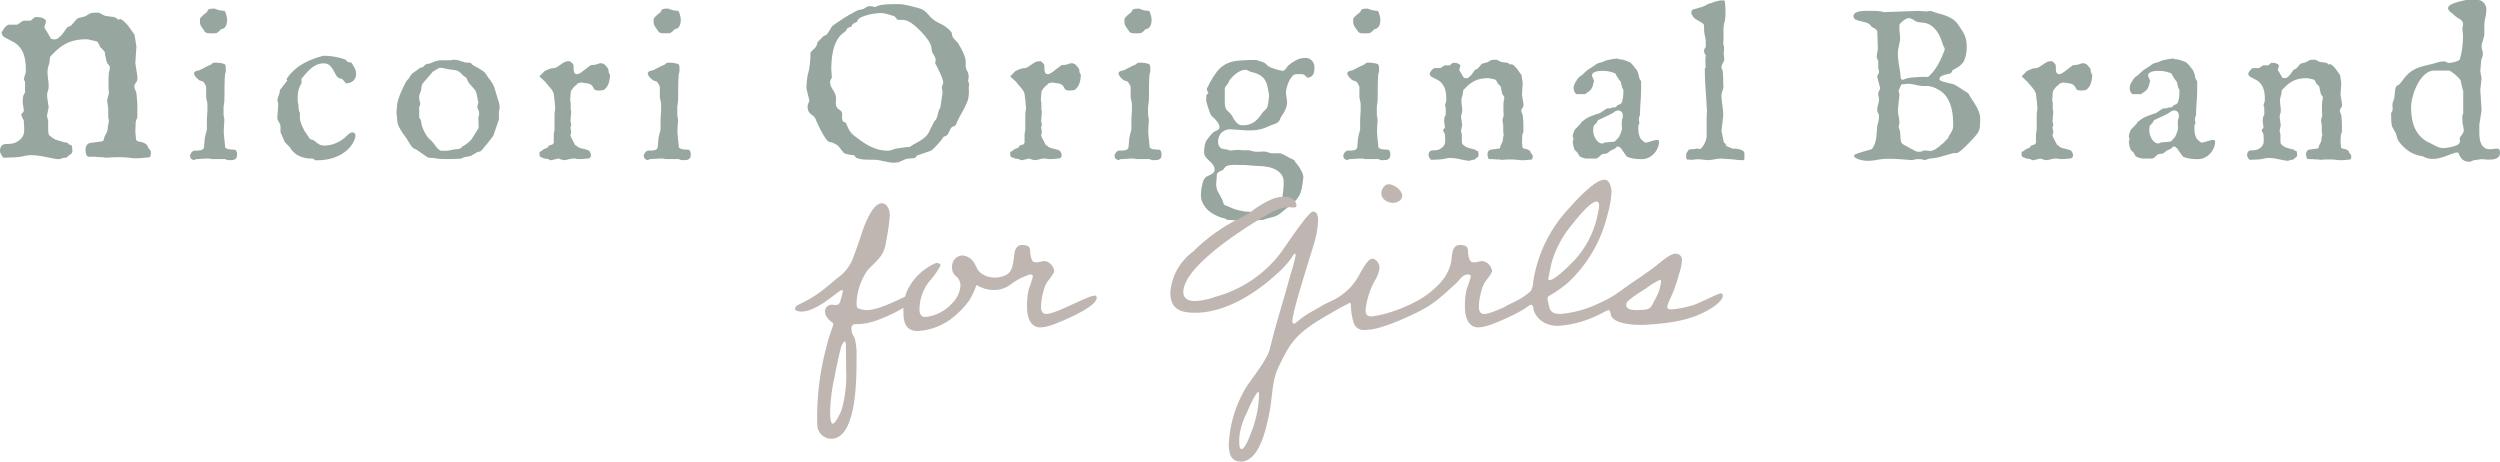 <svg xmlns="http://www.w3.org/2000/svg" width="278.03" height="51.338" viewBox="0 0 278.03 51.338">
  <g id="グループ_239" data-name="グループ 239" transform="translate(6611.737 467.989)">
    <path id="パス_318" data-name="パス 318" d="M129.883,19.607a5.983,5.983,0,0,1-.908.164q-.448.042-.927.042l-.446.034c-.137,0-.222-.024-.258-.069a2.921,2.921,0,0,1-.222-.335.922.922,0,0,1-.1-.454.7.7,0,0,1,.1-.359.648.648,0,0,1,.222-.24,1.293,1.293,0,0,1,.343-.079c.1,0,.208-.008.309-.008a1.7,1.7,0,0,0,.293-.024c.091-.018.19-.038.291-.061a2.156,2.156,0,0,0,.618-.343,1.506,1.506,0,0,0,.343-.4,1.126,1.126,0,0,0,.145-.436,3.676,3.676,0,0,0,.026-.446l-.05-.927a.5.5,0,0,1-.087-.145.367.367,0,0,0-.1-.147l-.085-.273a.286.286,0,0,1,.135-.258.35.35,0,0,0,.139-.325l-.121-.84a4.808,4.808,0,0,1,.034-.559.941.941,0,0,1,.224-.5V11.426l-.137-.359.222-.721V9.884a5.926,5.926,0,0,0-.069-.874,3.618,3.618,0,0,0-.23-.834,2.677,2.677,0,0,0-.446-.711,2.232,2.232,0,0,0-.7-.531l-.84-.448a.464.464,0,0,1-.258-.206.961.961,0,0,1-.153-.325,2.407,2.407,0,0,1,.121-.24,2.3,2.3,0,0,1,.2-.3,1.305,1.305,0,0,1,.258-.258.466.466,0,0,1,.283-.111h.858a.413.413,0,0,0,.1-.052,1.766,1.766,0,0,0,.172-.111c.059-.038.115-.079.172-.121s.1-.065.121-.077a.418.418,0,0,1,.1-.05c.022-.01.052-.022.087-.034h.769c.012-.01.038-.034.081-.069s.087-.075.145-.119.117-.1.188-.172c.022-.024.081-.034.172-.034h.273a1.437,1.437,0,0,1,.216.024,1.253,1.253,0,0,1,.291.095.964.964,0,0,1,.248.164.3.3,0,0,1,.1.23c0,.012,0,.018-.008.018s-.008.006-.008.018l-.018.016a1.161,1.161,0,0,1-.059.222,2.234,2.234,0,0,1-.079.224V5.39a.264.264,0,0,0,.052.111c.034.052.069.1.1.153s.067.1.095.137a.211.211,0,0,1,.042.079l.359.616a.219.219,0,0,0,.206.164,1.9,1.9,0,0,0,.291.026.631.631,0,0,0,.448-.2c.137-.131.256-.242.359-.333l.533-.755.032-.034.052-.05a.76.76,0,0,0,.188-.071,1.856,1.856,0,0,0,.208-.1c.01-.012.05-.059.117-.139s.145-.166.226-.256.153-.174.222-.248a.8.8,0,0,1,.135-.129.5.5,0,0,1,.129-.052c.075-.022.155-.044.24-.067s.166-.044.24-.061a.936.936,0,0,1,.129-.026,1.454,1.454,0,0,0,.343-.172,2.384,2.384,0,0,1,.232-.145,1.024,1.024,0,0,1,.266-.095,2.225,2.225,0,0,1,.444-.034h.343l.721.361c.012,0,.044,0,.1.008s.119.014.188.026.133.02.19.026a.348.348,0,0,1,.121.024,2.324,2.324,0,0,1,.264.026c.131.016.2.036.2.061a.633.633,0,0,1,.188.093.588.588,0,0,1,.206.18.24.24,0,0,0,.085-.05.213.213,0,0,1,.121-.05,1.257,1.257,0,0,1,.462.307c.149.149.268.275.361.379a3.459,3.459,0,0,1,.214.283c.087.119.17.236.25.351s.182.256.307.428c0,.012.01.069.026.172s.036.226.061.369.044.289.069.436.04.27.052.361l-.121,1.817.24,1.544a1.233,1.233,0,0,1-.052.412.762.762,0,0,1-.119.222c-.046.059-.087.113-.119.164a.4.4,0,0,0-.052.232.85.85,0,0,0,.093.412,1.221,1.221,0,0,1,.131.359c0,.024,0,.087.014.19s.024.226.036.367.022.287.034.43.016.26.016.351v1.389a1.982,1.982,0,0,0-.153.369,1.187,1.187,0,0,0-.034.317l-.034.892.069.737a.4.4,0,0,0,.026.129.258.258,0,0,0,.059.111,1.1,1.1,0,0,0,.438.137,1.448,1.448,0,0,1,.61.258l.135.135a.823.823,0,0,0,.222.412.507.507,0,0,1,.172.361,1.726,1.726,0,0,1-.04.377q-.045.188-.285.188h-.069c-.228.022-.44.044-.634.061s-.408.026-.634.026c-.1,0-.218,0-.343-.01a3,3,0,0,1-.377-.042c-.206-.024-.4-.04-.591-.05s-.375-.018-.559-.018c-.25,0-.5.006-.745.018s-.5.026-.763.05a.8.8,0,0,0-.214-.05,1.926,1.926,0,0,0-.266-.018,3.8,3.8,0,0,1-.462-.026,4,4,0,0,0-.428-.024h-.448a.32.32,0,0,1-.325-.224,1.734,1.734,0,0,1-.085-.6.877.877,0,0,1,.135-.464.6.6,0,0,1,.482-.256l1.13-.155a.274.274,0,0,0,.285-.214c.026-.131.052-.236.077-.317l.085-.172a2.664,2.664,0,0,0,.172-.333,1.512,1.512,0,0,0,.077-.242,1.417,1.417,0,0,0,.034-.248c.006-.091.02-.212.044-.359l.085-.361-.085-.444v-.979l-.121-.927.206-.787c-.024-.194-.038-.388-.044-.575s-.008-.386-.008-.591,0-.392.008-.591.02-.4.044-.591a.878.878,0,0,0,.077-.266c.006-.075.01-.192.01-.351a1.675,1.675,0,0,0-.155-.2.636.636,0,0,1-.137-.2.9.9,0,0,1-.079-.23c-.026-.121-.057-.25-.085-.386s-.055-.268-.077-.4-.04-.206-.05-.24a1.254,1.254,0,0,1-.095-.1c-.05-.057-.107-.113-.164-.172s-.111-.111-.161-.164-.085-.083-.095-.093a1.381,1.381,0,0,0-.036-.155c-.02-.091-.05-.137-.085-.137-.022-.034-.05-.083-.087-.145a.539.539,0,0,0-.085-.127c-.034-.012-.1-.032-.206-.061s-.208-.055-.317-.079-.212-.044-.309-.067-.164-.04-.2-.052h-.224a5.16,5.16,0,0,0-1.74.266,4.553,4.553,0,0,0-1.484.916,2.146,2.146,0,0,0-.19.172c-.079.081-.159.161-.238.24l-.216.214a.441.441,0,0,0-.095.111.325.325,0,0,0-.032.121c-.012.069-.024.143-.036.222s-.02.155-.026.224l-.006.119c-.046.161-.093.317-.139.464a1.787,1.787,0,0,0-.069.515,5.22,5.22,0,0,0,.061.856,4.909,4.909,0,0,1,.061.807,1.318,1.318,0,0,1-.085.488,1.667,1.667,0,0,0-.087.61l.172,1.217-.172.858v.24a.6.6,0,0,1,.077.222,1.835,1.835,0,0,1,.042.222v1.1l.052.361a.318.318,0,0,0,.1.127c.057.052.119.1.188.155l.19.137a1.221,1.221,0,0,0,.119.077.467.467,0,0,0,.147.077c.073.028.155.059.248.087s.18.055.266.077.151.04.2.05a.876.876,0,0,0,.24.087,1.817,1.817,0,0,0,.2.024.579.579,0,0,1,.172.044.438.438,0,0,1,.161.155.221.221,0,0,0,.121.059.513.513,0,0,1,.127.034.194.194,0,0,1,.095.079.3.3,0,0,1,.036.172l.032.394a.512.512,0,0,1-.05.232.72.72,0,0,1-.24.214.788.788,0,0,0-.248.206.343.343,0,0,1-.283.119,1.019,1.019,0,0,0-.379.077.806.806,0,0,1-.273.077H133.4q-.721-.118-1.5-.283a7.634,7.634,0,0,0-1.568-.161Z" transform="translate(-6738.756 -470.289)" fill="#97a79f"/>
    <path id="パス_319" data-name="パス 319" d="M138.268,20.222a.37.37,0,0,0-.218.052.274.274,0,0,1-.159.052.193.193,0,0,1-.113-.046,2.087,2.087,0,0,0-.2-.119c-.016-.008-.024-.028-.028-.065a.6.6,0,0,0-.03-.123.882.882,0,0,1-.036-.178.212.212,0,0,1,.03-.065c.02-.036.042-.077.065-.119s.048-.085.071-.125a.517.517,0,0,1,.061-.083l.224-.129h.26a2.582,2.582,0,0,0,.491-.042.5.5,0,0,0,.349-.264c.032-.268.055-.525.071-.769a3.651,3.651,0,0,1,.119-.723l.141-.555v-1.1l.059-1.064v-.7a1.022,1.022,0,0,0-.022-.125q-.024-.1-.048-.224c-.016-.083-.03-.161-.046-.236a.894.894,0,0,1-.024-.172V12.178a2.422,2.422,0,0,0-.153-.319.939.939,0,0,0-.214-.273l-.365-.117a2.467,2.467,0,0,1-.361-.309,1.177,1.177,0,0,1-.254-.414.306.306,0,0,1,.059-.2.364.364,0,0,1,.153-.107,1.3,1.3,0,0,1,.2-.059l.2-.048.874-.448c.071-.032.133-.059.184-.079a1.082,1.082,0,0,0,.147-.065.8.8,0,0,0,.137-.083.922.922,0,0,0,.147-.141l.343-.024c.038,0,.1,0,.184.012s.131.012.147.012a.961.961,0,0,1,.119.012c.055.008.113.02.176.034s.123.032.178.048.095.026.119.034a.247.247,0,0,1,.135.2,1.347,1.347,0,0,1,.03.266v.377l-.083.285c-.04.513-.059,1.017-.059,1.514s-.008,1.009-.024,1.538l-.059.426a.17.17,0,0,0-.018.083c0,.046-.006.1-.006.166v.709c0,.065,0,.117.006.159s.01.067.018.067a1.4,1.4,0,0,0,.022.159.847.847,0,0,0,.036.147v.248c0,.024,0,.087-.012.19s-.016.218-.024.349-.012.256-.016.377-.006.212-.006.266c0,.071.006.184.016.337s.028.317.048.491.036.337.052.491.024.262.024.325a.231.231,0,0,0,.135.208,1.137,1.137,0,0,0,.22.1c.022,0,.073,0,.147.012s.155.014.242.022.168.014.242.018.129.006.159.006a.893.893,0,0,1,.137.2.621.621,0,0,1,.052.27,1.663,1.663,0,0,1-.03.321.284.284,0,0,1-.135.212.565.565,0,0,1-.313.135,3.435,3.435,0,0,1-.361.018h-.212l-.285-.117h-1.455c-.008,0-.059-.01-.153-.03a1.145,1.145,0,0,0-.19-.03h-.331Zm.343-15.672.367-.367.39-.307.119-.248a.623.623,0,0,1,.319-.125c.117-.01.224-.016.319-.016h.119a.239.239,0,0,0,.071.034l.117.048.113.04a.278.278,0,0,0,.077.018.512.512,0,0,0,.147.04l.208.036a1.916,1.916,0,0,0,.2.024c.065,0,.107.006.131.006s.067.055.107.141a1.752,1.752,0,0,1,.1.291c.028.1.052.208.073.307a1.44,1.44,0,0,1,.028.2,2.166,2.166,0,0,1-.065.549.885.885,0,0,1-.3.456.221.221,0,0,1-.067.028l-.111.036-.166.052a.39.39,0,0,1-.061.077,1.3,1.3,0,0,1-.1.107,1.224,1.224,0,0,1-.119.095c-.038.028-.063.044-.071.052a.293.293,0,0,1-.208.095q-.136.012-.254.012h-.46a1.2,1.2,0,0,1-.224-.018.676.676,0,0,1-.26-.147c-.135-.2-.26-.379-.379-.545a1.057,1.057,0,0,1-.178-.626Z" transform="translate(-6728.094 -470.516)" fill="#97a79f"/>
    <path id="パス_320" data-name="パス 320" d="M146.106,17.518a3.253,3.253,0,0,1-1.385-.291,2.325,2.325,0,0,1-1.027-.963l-.579-.591a1.468,1.468,0,0,0-.083-.224c-.048-.111-.1-.23-.155-.355s-.1-.24-.153-.343a.688.688,0,0,1-.071-.2v-.638a.939.939,0,0,0-.077-.254c-.036-.075-.075-.149-.119-.224a2.119,2.119,0,0,1-.111-.226.635.635,0,0,1-.048-.254L142.4,11.5a.714.714,0,0,0-.04-.226.729.729,0,0,1-.042-.248.841.841,0,0,1,.042-.283c.026-.079.057-.159.087-.238a2.488,2.488,0,0,0,.089-.254,1.188,1.188,0,0,0,.042-.347l.828-1.066-.083-.178c.024-.03.05-.067.083-.1s.048-.069.077-.107a1.317,1.317,0,0,0,.077-.119,5.559,5.559,0,0,1,1.621-1.377,8.9,8.9,0,0,1,2.023-.811l.212-.059A7.117,7.117,0,0,1,148.7,6.2a7.327,7.327,0,0,1,1.225.331.408.408,0,0,0,.264.254,1.31,1.31,0,0,0,.349.052c.071.125.139.236.2.331a2.966,2.966,0,0,1,.165.285,1.625,1.625,0,0,1,.113.3,1.568,1.568,0,0,1,.04.373.987.987,0,0,1-.295.721,1.137,1.137,0,0,1-.84.3l-.095-.125c-.04-.05-.083-.1-.131-.153s-.091-.1-.129-.137a.309.309,0,0,0-.095-.071c-.008-.014-.048-.028-.119-.04s-.109-.018-.117-.018a.9.9,0,0,1-.432-.408c-.1-.186-.2-.371-.307-.557a2.149,2.149,0,0,0-.392-.491.99.99,0,0,0-.692-.212,1.652,1.652,0,0,0-.626.113,2.553,2.553,0,0,0-.545.295,3.342,3.342,0,0,0-.49.426q-.23.242-.466.5a.779.779,0,0,1-.153.2.532.532,0,0,0-.143.194v.486l-.095.141a3.066,3.066,0,0,0-.26.721,3.952,3.952,0,0,0-.071.781v.172a1.722,1.722,0,0,0,.012.2q.012.1.024.176c.008.052.024.079.046.079q0,.094.006.23t.018.266c.008.087.02.192.036.319l.1.166v.331a3.2,3.2,0,0,0,.03.472,2,2,0,0,0,.095.386,3.525,3.525,0,0,0,.153.365c.059.123.125.258.2.41a.6.6,0,0,0,.095.159c.063.091.129.188.2.295s.139.206.2.3.1.147.117.172a.413.413,0,0,0,.248.129.47.47,0,0,1,.238.095c.125.095.23.176.313.242a1.83,1.83,0,0,0,.248.172,1.1,1.1,0,0,0,.266.107,1.7,1.7,0,0,0,.377.034,3.012,3.012,0,0,0,1.112-.224,3.977,3.977,0,0,0,.993-.555,2.187,2.187,0,0,0,.208-.184c.075-.075.151-.147.23-.22a2.052,2.052,0,0,1,.242-.188.427.427,0,0,1,.242-.083.388.388,0,0,1,.291.083.415.415,0,0,1,.077.283v.143a3,3,0,0,1-.634,1.159,3.711,3.711,0,0,1-1,.8,4.741,4.741,0,0,1-1.217.468,5.634,5.634,0,0,1-1.278.153H146.5l-.212-.178Z" transform="translate(-6723.194 -467.873)" fill="#97a79f"/>
    <path id="パス_321" data-name="パス 321" d="M148.958,11.094a8.589,8.589,0,0,1,.414-1.2c.166-.382.355-.775.567-1.177l.331-.39.145-.248a.415.415,0,0,1,.081-.107,1.056,1.056,0,0,1,.071-.089.341.341,0,0,1,.071-.065l.7-.5a.333.333,0,0,1,.129-.1,1.128,1.128,0,0,1,.137-.048l.135-.034a.287.287,0,0,0,.129-.077l.226-.226.188-.083h.178l.64-.248a.919.919,0,0,1,.135-.046c.059-.016.121-.032.184-.046a1.635,1.635,0,0,1,.178-.036.938.938,0,0,1,.117-.012h1.207a.56.56,0,0,1,.184-.052c.05,0,.093-.006.123-.006a2.189,2.189,0,0,1,.686.111c.23.077.458.145.686.208h.45a.136.136,0,0,1,.071.04c.032.028.067.063.109.1l.127.131c.2.109.39.218.579.325s.379.222.567.349a1.514,1.514,0,0,1,.373.42,4.245,4.245,0,0,0,.313.454,1.155,1.155,0,0,1,.089.113c.044.059.089.125.137.2s.093.141.135.212a1.192,1.192,0,0,1,.089.166l.071.141.462,1.514a.948.948,0,0,1,.059.168c.016.063.032.123.046.182a1.666,1.666,0,0,1,.036.166.862.862,0,0,1,.012.1v.379l-.069.295v.852l-.618,1.811c-.157.212-.323.43-.5.656s-.347.436-.521.632c0,.008-.016.028-.046.059-.048.065-.1.131-.166.2a2.047,2.047,0,0,1-.214.2.271.271,0,0,1-.135.034.828.828,0,0,0-.242.071l-.711.416a.518.518,0,0,0-.1.016c-.05.012-.1.024-.166.036s-.115.022-.172.03-.095.01-.117.01a1.182,1.182,0,0,0-.349.131.754.754,0,0,1-.386.083l-1.205.034-.2,0-.331-.012-.343-.012q-.166-.006-.248-.006l-.331-.071-.757-.061-.119-.059-1.171-.815-.283-.131a.958.958,0,0,1-.355-.347c-.095-.155-.19-.3-.285-.444a4.459,4.459,0,0,0-.264-.426c-.091-.127-.18-.244-.264-.355s-.151-.248-.234-.367a3.408,3.408,0,0,1-.224-.365,3.254,3.254,0,0,1-.172-.386,1.267,1.267,0,0,1-.071-.432l-.095-.922Zm2.436,1.667a.84.84,0,0,1,.135.19.711.711,0,0,1,.061.153.878.878,0,0,1,.022.153,1.643,1.643,0,0,0,.03.2,3.887,3.887,0,0,0,.307.815,4.071,4.071,0,0,0,.45.721l.45.426c.157.2.307.394.448.585a1.248,1.248,0,0,0,.533.42h.472a2.542,2.542,0,0,0,.557-.065c.2-.042.394-.081.591-.111a2.156,2.156,0,0,0,.295-.018.867.867,0,0,0,.319-.137l.143-.153a3.725,3.725,0,0,0,.981-.757l.815-1.29-.034-1.229a.473.473,0,0,0,.071-.178,1.849,1.849,0,0,0,.012-.248.725.725,0,0,0-.095-.365.812.812,0,0,1-.095-.4l.107-.448c-.024-.095-.048-.206-.071-.331s-.05-.254-.077-.386-.061-.252-.095-.365a.9.9,0,0,0-.135-.279l-.606-.7a.38.38,0,0,1-.087-.107,1.6,1.6,0,0,1-.107-.188c-.036-.073-.067-.139-.095-.2a.4.4,0,0,1-.042-.141l-.353-.248a3.776,3.776,0,0,0-.426-.408,1.075,1.075,0,0,0-.509-.22l-.579-.071a4.747,4.747,0,0,1-.545-.113,2.05,2.05,0,0,0-.533-.065h-.083l-.721.426-1.147,1.336c-.032.087-.061.166-.083.236a.662.662,0,0,0-.036.214l-.059.365-.19.486v.307a.89.89,0,0,0,.052.307.926.926,0,0,1,.054.331.712.712,0,0,1-.012.149.218.218,0,0,1-.095.111Z" transform="translate(-6716.506 -467.646)" fill="#97a79f"/>
    <path id="パス_322" data-name="パス 322" d="M156.738,16.545c0-.063.042-.109.125-.135a.473.473,0,0,0,.182-.1.735.735,0,0,1,.3-.2,2.1,2.1,0,0,0,.242-.095.3.3,0,0,0,.129-.147.257.257,0,0,1,.165-.135l.285-.095c.046,0,.087-.036.119-.107a.538.538,0,0,1,.059-.117,1.156,1.156,0,0,1-.012-.2v-.573a1.9,1.9,0,0,1,.012-.232l.071-.353V12.228a1,1,0,0,1,.012-.1l.024-.178c.008-.065.014-.123.022-.178a.42.42,0,0,1,.024-.107v-.083c-.008-.046-.016-.121-.024-.218l-.022-.3q-.012-.148-.024-.266c-.008-.079-.012-.125-.012-.141a.733.733,0,0,1-.024-.119c-.008-.055-.016-.113-.022-.176s-.014-.123-.018-.178-.006-.095-.006-.119a1.175,1.175,0,0,0-.119-.319,1.984,1.984,0,0,0-.188-.291c-.073-.091-.147-.182-.226-.27s-.153-.18-.224-.266c-.008,0-.036-.03-.083-.089a.3.3,0,0,1-.071-.113l-.7-.65.567-.579.1-.048c.05-.022.107-.048.166-.077s.119-.052.178-.077a1.087,1.087,0,0,1,.135-.046.228.228,0,0,1,.1-.042,1.345,1.345,0,0,1,.166-.028c.059-.008.115-.014.166-.018l.1-.006a1.588,1.588,0,0,0,.408-.2c.123-.083.242-.166.361-.248a2.908,2.908,0,0,1,.361-.218.876.876,0,0,1,.42-.095h.188l.131.123c.079.075.137.129.178.159a.6.6,0,0,1,.083.327c0,.129,0,.256.012.377a.7.7,0,0,0,.083.313.318.318,0,0,0,.307.131h.077q.042,0,.042-.024a.82.82,0,0,0,.129-.052,1.983,1.983,0,0,0,.172-.1c.059-.04.115-.079.166-.119a1.171,1.171,0,0,0,.113-.095l.484-.365a1.393,1.393,0,0,1,.153-.113,1.516,1.516,0,0,0,.178-.135l.095-.006.172-.012c.059,0,.115-.01.172-.018a.7.7,0,0,0,.117-.024.314.314,0,0,0,.077-.022c.044-.016.091-.032.143-.048s.1-.03.135-.046a.339.339,0,0,1,.071-.024h.131a.6.6,0,0,1,.442.166,2.515,2.515,0,0,1,.315.367.576.576,0,0,1,.1.3.639.639,0,0,0,.077.291.1.1,0,0,0,.034.071l.048.046a3,3,0,0,1-.159,1.011,1.481,1.481,0,0,1-.539.717c-.071.016-.153.028-.248.04a1.929,1.929,0,0,1-.236.018,1.618,1.618,0,0,1-.367-.03.376.376,0,0,1-.178-.087.531.531,0,0,1-.1-.155,1.218,1.218,0,0,0-.135-.224.691.691,0,0,0-.2-.172,1.008,1.008,0,0,0-.218-.095,1.355,1.355,0,0,0-.2-.04c-.059-.008-.1-.012-.111-.012L161.4,8.74l-.426.117-.143.19a.429.429,0,0,0-.166.113,2.223,2.223,0,0,0-.206.224,1.527,1.527,0,0,0-.172.26.5.5,0,0,0-.071.218l-.061.852.061.331v.616c0,.016.006.061.016.135a.778.778,0,0,0,.042.172l-.083,1.066.083.4a.36.36,0,0,1-.042.166.5.5,0,0,0-.04.212l.083.4-.083.438v.034a.021.021,0,0,0,.024.024.765.765,0,0,0,.077.2c.042.087.091.178.141.273s.1.184.141.266a1.926,1.926,0,0,1,.089.184.109.109,0,0,0,.024.046.071.071,0,0,0,.059.036,1.019,1.019,0,0,1,.208.153.63.63,0,0,0,.242.141,1.206,1.206,0,0,0,.212.067c.087.018.18.04.279.065s.2.05.3.083a1.6,1.6,0,0,1,.277.117,1.557,1.557,0,0,1,.137.226.638.638,0,0,1,.065.283.33.33,0,0,1-.042.19.5.5,0,0,1-.123.119.462.462,0,0,1-.236.046l-.38.036a3,3,0,0,1-.359.022h-.266a.789.789,0,0,1-.208-.028.926.926,0,0,0-.242-.03,2.2,2.2,0,0,0-.628.089,2.1,2.1,0,0,1-.6.089l-.533-.178-.757.178h-.2l-.165-.119c-.014,0-.059-.006-.129-.016s-.174-.026-.307-.042a.137.137,0,0,1-.095-.046l-.113-.036a1.8,1.8,0,0,1-.242-.107.431.431,0,0,1-.095-.248v-.224Z" transform="translate(-6708.485 -467.562)" fill="#97a79f"/>
    <path id="パス_323" data-name="パス 323" d="M163.264,20.222a.371.371,0,0,0-.218.052.273.273,0,0,1-.159.052.193.193,0,0,1-.113-.046,2.083,2.083,0,0,0-.2-.119c-.016-.008-.024-.028-.028-.065a.6.6,0,0,0-.03-.123.88.88,0,0,1-.036-.178.212.212,0,0,1,.03-.065c.02-.036.042-.077.065-.119s.048-.085.071-.125a.517.517,0,0,1,.061-.083l.224-.129h.26a2.582,2.582,0,0,0,.491-.042.5.5,0,0,0,.349-.264c.032-.268.054-.525.071-.769a3.651,3.651,0,0,1,.119-.723l.141-.555v-1.1l.059-1.064v-.7a1.015,1.015,0,0,0-.022-.125q-.024-.1-.048-.224c-.016-.083-.03-.161-.046-.236a.9.9,0,0,1-.024-.172V12.178a2.418,2.418,0,0,0-.153-.319.939.939,0,0,0-.214-.273l-.365-.117a2.462,2.462,0,0,1-.361-.309,1.178,1.178,0,0,1-.254-.414.306.306,0,0,1,.059-.2.364.364,0,0,1,.153-.107,1.3,1.3,0,0,1,.2-.059l.2-.048.874-.448c.071-.032.133-.059.184-.079a1.082,1.082,0,0,0,.147-.065.8.8,0,0,0,.137-.083.92.92,0,0,0,.147-.141l.343-.024c.038,0,.1,0,.184.012s.131.012.147.012a.96.96,0,0,1,.119.012c.055.008.113.02.176.034s.123.032.178.048.095.026.119.034a.247.247,0,0,1,.135.2,1.345,1.345,0,0,1,.03.266v.377l-.083.285c-.04.513-.059,1.017-.059,1.514s-.008,1.009-.024,1.538l-.059.426a.171.171,0,0,0-.018.083c0,.046-.006.1-.006.166v.709c0,.065,0,.117.006.159s.01.067.018.067a1.406,1.406,0,0,0,.022.159.841.841,0,0,0,.036.147v.248c0,.024,0,.087-.012.19s-.016.218-.024.349-.012.256-.016.377-.006.212-.006.266c0,.071.006.184.016.337s.028.317.048.491.036.337.052.491.024.262.024.325a.231.231,0,0,0,.135.208,1.138,1.138,0,0,0,.22.1c.022,0,.073,0,.147.012s.155.014.242.022.168.014.242.018.129.006.159.006a.892.892,0,0,1,.137.2.62.62,0,0,1,.052.27,1.663,1.663,0,0,1-.03.321.284.284,0,0,1-.135.212.565.565,0,0,1-.313.135,3.434,3.434,0,0,1-.361.018h-.212l-.285-.117h-1.455c-.008,0-.059-.01-.153-.03a1.144,1.144,0,0,0-.19-.03h-.331Zm.343-15.672.367-.367.39-.307.119-.248A.623.623,0,0,1,164.8,3.5c.117-.01.224-.016.319-.016h.119a.24.24,0,0,0,.071.034l.117.048.113.04a.279.279,0,0,0,.077.018.513.513,0,0,0,.147.04l.208.036a1.915,1.915,0,0,0,.2.024c.065,0,.107.006.131.006s.067.055.107.141a1.749,1.749,0,0,1,.1.291c.028.1.052.208.073.307a1.444,1.444,0,0,1,.028.2,2.167,2.167,0,0,1-.065.549.885.885,0,0,1-.3.456.22.22,0,0,1-.067.028l-.111.036-.166.052a.393.393,0,0,1-.061.077,1.3,1.3,0,0,1-.1.107,1.224,1.224,0,0,1-.119.095c-.038.028-.063.044-.071.052a.293.293,0,0,1-.208.095q-.136.012-.254.012h-.46a1.2,1.2,0,0,1-.224-.018.676.676,0,0,1-.26-.147c-.135-.2-.26-.379-.379-.545a1.057,1.057,0,0,1-.178-.626Z" transform="translate(-6702.634 -470.516)" fill="#97a79f"/>
    <path id="パス_324" data-name="パス 324" d="M171.594,14.542a.6.6,0,0,1,.083-.3.659.659,0,0,0,.083-.325l-.309-1.312q0-.345.042-.769c.028-.285.061-.533.1-.745a5.027,5.027,0,0,0,.153-.634c.038-.224.071-.448.095-.674s.038-.438.046-.638.012-.373.012-.515a2.274,2.274,0,0,1,.26-.285q.13-.118.236-.23a.99.99,0,0,0,.178-.26,1.407,1.407,0,0,0,.107-.371l.65-.674.307-.143A.5.5,0,0,0,173.8,6.5a3.394,3.394,0,0,0,.2-.3c.067-.115.133-.224.2-.331a1.076,1.076,0,0,1,.194-.242q.675-.484,1.332-.9c.436-.275.916-.543,1.435-.8a.67.67,0,0,0,.119-.036l.113-.022a.4.4,0,0,1,.089-.012.892.892,0,0,0,.307-.089c.079-.044.153-.087.224-.131a1.78,1.78,0,0,1,.232-.117.742.742,0,0,1,.3-.055l.579.095.178-.095.438-.129a9.789,9.789,0,0,1,1.034-.083q.5-.012,1.023-.012a3.584,3.584,0,0,1,.551.071c.256.048.525.1.8.172s.539.137.775.208a3.359,3.359,0,0,1,.472.166,3.115,3.115,0,0,1,.622.567,3.764,3.764,0,0,0,.585.567,2.591,2.591,0,0,0,.373.236c.121.065.242.125.359.184s.236.123.355.19a1.794,1.794,0,0,1,.343.254.5.5,0,0,1,.141.095,1.741,1.741,0,0,1,.166.159c.057.059.1.115.149.166s.077.089.1.113l.083.365a.577.577,0,0,0,.125.266,3.111,3.111,0,0,0,.224.248q.124.124.236.242a.578.578,0,0,1,.149.248c.063.095.133.216.212.361s.157.3.236.468a4.49,4.49,0,0,1,.2.491,2.33,2.33,0,0,1,.107.42v.7a2.781,2.781,0,0,0,.089.321,1.18,1.18,0,0,0,.123.248c.032.087.059.172.083.254a1.183,1.183,0,0,1,.036.325.491.491,0,0,1-.012.083,1.109,1.109,0,0,0-.018.129c0,.048-.01.093-.018.137a.583.583,0,0,0-.012.1l.119.309-.059.509a.371.371,0,0,1,.022.141v.19a4.11,4.11,0,0,1-.046.668,1.328,1.328,0,0,1-.095.371,5.3,5.3,0,0,1-.295.7c-.111.214-.226.424-.343.634s-.234.424-.349.644a7.527,7.527,0,0,0-.325.721.552.552,0,0,1-.143.107.774.774,0,0,1-.141.059.588.588,0,0,0-.141.073.5.5,0,0,0-.131.129c-.022.04-.048.091-.077.153s-.059.133-.095.208-.073.147-.111.218a.78.78,0,0,1-.131.178l-.236.141a.267.267,0,0,0-.184.089.253.253,0,0,0-.089.159q-.082.106-.236.291c-.1.121-.212.248-.331.377s-.232.25-.343.361a2.793,2.793,0,0,1-.272.248l-.141.083-.113.048a.241.241,0,0,1-.077.022l-1.312.45c-.055.063-.095.113-.119.147a.24.24,0,0,1-.071.077.4.4,0,0,1-.083.042,1.27,1.27,0,0,1-.153.04l-.781.071-.84.367a1.938,1.938,0,0,1-.212.036c-.063.008-.129.014-.2.016s-.131.006-.2.006a1.961,1.961,0,0,1-.313-.028l-.383-.065c-.135-.024-.266-.05-.4-.079s-.246-.052-.347-.077a2.628,2.628,0,0,0-.5-.071q-.26-.012-.521-.012c-.3,0-.587-.01-.864-.028a2.6,2.6,0,0,1-.815-.2l-.178-.248a1.687,1.687,0,0,0-.309-.052c-.117-.012-.238-.03-.359-.055a1.939,1.939,0,0,1-.343-.095.472.472,0,0,1-.242-.178c-.119-.141-.214-.26-.285-.359a2.456,2.456,0,0,0-.212-.26,1.486,1.486,0,0,0-.266-.214,3.145,3.145,0,0,0-.444-.218l-.367-.083a.862.862,0,0,1-.258-.236,3.868,3.868,0,0,1-.285-.414q-.142-.236-.291-.509c-.1-.182-.186-.357-.266-.527l-.212-.456c-.063-.133-.111-.236-.141-.307a.9.9,0,0,0-.266-.408l-.3-.236a1.051,1.051,0,0,1-.248-.3,1.322,1.322,0,0,1-.1-.614m2.495-2.638a1.089,1.089,0,0,0,.089.438,2.992,2.992,0,0,0,.206.39c.081.127.153.252.22.379a1.1,1.1,0,0,1,.123.414.274.274,0,0,1,.024.141l-.024.567a1.285,1.285,0,0,0,.024.236.627.627,0,0,0,.119.26.481.481,0,0,0,.153.184c.055.036.109.071.159.107a.908.908,0,0,1,.141.123.5.5,0,0,1,.1.226l.012.117c0,.057,0,.107-.006.155s-.006.117-.006.212a.824.824,0,0,0,.059.331.252.252,0,0,0,.178.166.406.406,0,0,1,.214.141,4.908,4.908,0,0,0,.355.763,2.158,2.158,0,0,0,.484.563c.275.22.557.434.846.638a7.861,7.861,0,0,0,.892.551,4.935,4.935,0,0,0,.971.384,3.969,3.969,0,0,0,1.076.141,1.346,1.346,0,0,0,.26-.022,1.728,1.728,0,0,0,.206-.061l.208-.071c.071-.024.157-.046.26-.071.22-.032.47-.069.751-.113a5.117,5.117,0,0,1,.763-.065,4.305,4.305,0,0,1,.555-.355c.206-.109.408-.226.61-.349a3.744,3.744,0,0,0,.555-.408,1.721,1.721,0,0,0,.408-.531l.616-1.243a.672.672,0,0,0,.242-.307,2.582,2.582,0,0,0,.125-.39c.03-.135.065-.268.1-.4a.9.9,0,0,1,.184-.353l.248-1.633a2.2,2.2,0,0,0-.028-.355,2.264,2.264,0,0,1-.03-.4l.141-.39a1.441,1.441,0,0,0-.089-.456,5.561,5.561,0,0,0-.212-.543q-.124-.279-.254-.545c-.087-.178-.161-.325-.224-.444l-.119-.2.059-.331a.768.768,0,0,0-.059-.315,1.786,1.786,0,0,0-.129-.248L185.5,8.7a.7.7,0,0,1-.095-.254l-.1-.579a2.839,2.839,0,0,0-.438-.775,9.116,9.116,0,0,0-.745-.87,8.111,8.111,0,0,0-.84-.751,2.358,2.358,0,0,0-.723-.408A1.845,1.845,0,0,0,182.073,5c-.2-.008-.371-.012-.5-.012l-.307-.377c-.057-.024-.153-.059-.291-.1s-.285-.087-.438-.129a4.334,4.334,0,0,0-.454-.107,2.03,2.03,0,0,0-.343-.042,4.926,4.926,0,0,0-.61.048,6.8,6.8,0,0,0-.763.141,4.434,4.434,0,0,0-.721.236,1.258,1.258,0,0,0-.486.331l-.059.19a.913.913,0,0,1-.2.113,1.169,1.169,0,0,0-.188.095.562.562,0,0,0-.153.129.51.51,0,0,0-.1.23,1.641,1.641,0,0,0-.373.131.387.387,0,0,0-.141.129c-.028.048-.057.1-.089.159a.8.8,0,0,1-.214.22,2.39,2.39,0,0,0-.745.791,4.189,4.189,0,0,0-.432,1.054,7.162,7.162,0,0,0-.2,1.165c-.036.4-.054.767-.054,1.106l.061.84a.5.5,0,0,1-.095.254.574.574,0,0,0-.095.313" transform="translate(-6693.5 -470.773)" fill="#97a79f"/>
    <path id="パス_325" data-name="パス 325" d="M182.677,16.545c0-.063.042-.109.125-.135a.472.472,0,0,0,.182-.1.735.735,0,0,1,.3-.2,2.1,2.1,0,0,0,.242-.095.3.3,0,0,0,.129-.147.257.257,0,0,1,.165-.135l.285-.095c.046,0,.087-.036.119-.107a.539.539,0,0,1,.059-.117,1.156,1.156,0,0,1-.012-.2v-.573a1.9,1.9,0,0,1,.012-.232l.071-.353V12.228a1,1,0,0,1,.012-.1l.024-.178c.008-.065.014-.123.022-.178a.419.419,0,0,1,.024-.107v-.083c-.008-.046-.016-.121-.024-.218l-.022-.3q-.012-.148-.024-.266c-.008-.079-.012-.125-.012-.141a.74.74,0,0,1-.024-.119c-.008-.055-.016-.113-.022-.176s-.014-.123-.018-.178-.006-.095-.006-.119a1.174,1.174,0,0,0-.119-.319,1.986,1.986,0,0,0-.188-.291c-.073-.091-.147-.182-.226-.27s-.153-.18-.224-.266c-.008,0-.036-.03-.083-.089a.3.3,0,0,1-.071-.113l-.7-.65.567-.579.1-.048c.051-.022.107-.048.166-.077s.119-.052.178-.077a1.087,1.087,0,0,1,.135-.046.229.229,0,0,1,.1-.042,1.346,1.346,0,0,1,.166-.028c.059-.008.115-.014.166-.018l.1-.006a1.588,1.588,0,0,0,.408-.2c.123-.083.242-.166.361-.248a2.908,2.908,0,0,1,.361-.218.876.876,0,0,1,.42-.095h.188l.131.123c.079.075.137.129.178.159a.6.6,0,0,1,.083.327c0,.129,0,.256.012.377a.7.7,0,0,0,.083.313.318.318,0,0,0,.307.131h.077q.042,0,.042-.024a.82.82,0,0,0,.129-.052,1.983,1.983,0,0,0,.172-.1c.059-.04.115-.079.166-.119a1.171,1.171,0,0,0,.113-.095l.484-.365a1.4,1.4,0,0,1,.153-.113,1.518,1.518,0,0,0,.178-.135l.095-.006.172-.012c.059,0,.115-.01.172-.018a.7.7,0,0,0,.117-.024.314.314,0,0,0,.077-.022c.044-.016.091-.032.143-.048s.1-.03.135-.046a.338.338,0,0,1,.071-.024h.131a.6.6,0,0,1,.442.166,2.517,2.517,0,0,1,.315.367.576.576,0,0,1,.1.3.64.64,0,0,0,.077.291.1.1,0,0,0,.034.071l.048.046a3,3,0,0,1-.159,1.011,1.481,1.481,0,0,1-.539.717c-.071.016-.153.028-.248.04a1.929,1.929,0,0,1-.236.018,1.618,1.618,0,0,1-.367-.03.375.375,0,0,1-.178-.087.53.53,0,0,1-.1-.155,1.217,1.217,0,0,0-.135-.224.691.691,0,0,0-.2-.172,1.008,1.008,0,0,0-.218-.095,1.355,1.355,0,0,0-.2-.04c-.059-.008-.1-.012-.111-.012l-.509-.083-.426.117-.143.19a.429.429,0,0,0-.166.113,2.223,2.223,0,0,0-.206.224,1.525,1.525,0,0,0-.172.26.5.5,0,0,0-.071.218l-.061.852.061.331v.616c0,.016.006.061.016.135a.778.778,0,0,0,.042.172l-.083,1.066.083.4a.361.361,0,0,1-.042.166.5.5,0,0,0-.04.212l.083.4-.083.438v.034a.021.021,0,0,0,.024.024.765.765,0,0,0,.077.2c.042.087.091.178.141.273s.1.184.141.266a1.918,1.918,0,0,1,.089.184.11.11,0,0,0,.024.046.071.071,0,0,0,.059.036,1.02,1.02,0,0,1,.208.153.63.63,0,0,0,.242.141,1.206,1.206,0,0,0,.212.067c.087.018.18.04.279.065s.2.05.3.083a1.6,1.6,0,0,1,.277.117,1.557,1.557,0,0,1,.137.226.638.638,0,0,1,.065.283.33.33,0,0,1-.042.19.5.5,0,0,1-.123.119.462.462,0,0,1-.236.046l-.379.036a3,3,0,0,1-.359.022h-.266a.789.789,0,0,1-.208-.028.926.926,0,0,0-.242-.03,2.205,2.205,0,0,0-.628.089,2.1,2.1,0,0,1-.6.089l-.533-.178-.757.178h-.2l-.165-.119c-.014,0-.059-.006-.129-.016s-.174-.026-.307-.042a.137.137,0,0,1-.095-.046l-.113-.036a1.8,1.8,0,0,1-.242-.107.431.431,0,0,1-.095-.248v-.224Z" transform="translate(-6682.065 -467.562)" fill="#97a79f"/>
    <path id="パス_326" data-name="パス 326" d="M189.2,20.222a.371.371,0,0,0-.218.052.274.274,0,0,1-.159.052.193.193,0,0,1-.113-.046,2.087,2.087,0,0,0-.2-.119c-.016-.008-.024-.028-.028-.065a.6.6,0,0,0-.03-.123.884.884,0,0,1-.036-.178.211.211,0,0,1,.03-.065c.02-.036.042-.077.065-.119s.048-.085.071-.125a.517.517,0,0,1,.061-.083l.224-.129h.26a2.582,2.582,0,0,0,.491-.042.5.5,0,0,0,.349-.264c.032-.268.055-.525.071-.769a3.649,3.649,0,0,1,.119-.723l.141-.555v-1.1l.059-1.064v-.7a1.022,1.022,0,0,0-.022-.125q-.024-.1-.048-.224c-.016-.083-.03-.161-.046-.236a.9.9,0,0,1-.024-.172V12.178a2.422,2.422,0,0,0-.153-.319.939.939,0,0,0-.214-.273l-.365-.117a2.465,2.465,0,0,1-.361-.309,1.177,1.177,0,0,1-.254-.414.306.306,0,0,1,.059-.2.364.364,0,0,1,.153-.107,1.294,1.294,0,0,1,.2-.059l.2-.048.874-.448c.071-.032.133-.059.184-.079a1.083,1.083,0,0,0,.147-.065.8.8,0,0,0,.137-.083.92.92,0,0,0,.147-.141l.343-.024c.038,0,.1,0,.184.012s.131.012.147.012a.96.96,0,0,1,.119.012c.055.008.113.02.176.034s.123.032.178.048.095.026.119.034a.247.247,0,0,1,.135.2,1.345,1.345,0,0,1,.03.266v.377l-.083.285c-.04.513-.059,1.017-.059,1.514s-.008,1.009-.024,1.538l-.059.426a.171.171,0,0,0-.018.083c0,.046-.006.1-.006.166v.709c0,.065,0,.117.006.159s.01.067.018.067a1.4,1.4,0,0,0,.022.159.848.848,0,0,0,.036.147v.248c0,.024,0,.087-.012.19s-.016.218-.024.349-.012.256-.016.377-.006.212-.006.266c0,.071.006.184.016.337s.028.317.048.491.036.337.052.491.024.262.024.325a.231.231,0,0,0,.135.208,1.137,1.137,0,0,0,.22.1c.022,0,.073,0,.147.012s.155.014.242.022.168.014.242.018.129.006.159.006a.891.891,0,0,1,.137.2.621.621,0,0,1,.052.27,1.663,1.663,0,0,1-.03.321.284.284,0,0,1-.135.212.565.565,0,0,1-.313.135,3.435,3.435,0,0,1-.361.018h-.212l-.285-.117h-1.455c-.008,0-.059-.01-.153-.03a1.146,1.146,0,0,0-.19-.03H190.2Zm.343-15.672.367-.367.39-.307.119-.248a.623.623,0,0,1,.319-.125c.117-.01.224-.016.319-.016h.119a.239.239,0,0,0,.071.034l.117.048.113.04a.278.278,0,0,0,.077.018.512.512,0,0,0,.147.04l.208.036a1.917,1.917,0,0,0,.2.024c.065,0,.107.006.131.006s.067.055.107.141a1.75,1.75,0,0,1,.1.291c.028.1.052.208.073.307a1.437,1.437,0,0,1,.028.2,2.167,2.167,0,0,1-.065.549.886.886,0,0,1-.3.456.221.221,0,0,1-.067.028l-.111.036-.166.052a.391.391,0,0,1-.061.077,1.3,1.3,0,0,1-.1.107,1.228,1.228,0,0,1-.119.095c-.038.028-.063.044-.071.052a.293.293,0,0,1-.208.095q-.136.012-.254.012h-.46a1.2,1.2,0,0,1-.224-.018.676.676,0,0,1-.26-.147c-.135-.2-.26-.379-.38-.545a1.057,1.057,0,0,1-.178-.626Z" transform="translate(-6676.212 -470.516)" fill="#97a79f"/>
    <path id="パス_327" data-name="パス 327" d="M196.071,24.2a.658.658,0,0,0-.325-.178c-.129-.032-.238-.057-.325-.071a5.534,5.534,0,0,1-.834-.386,3.235,3.235,0,0,1-.717-.543,2.679,2.679,0,0,1-.5-.711,2.029,2.029,0,0,1-.188-.88c0-.095.008-.228.022-.4s.042-.347.077-.531a4.778,4.778,0,0,1,.131-.527.984.984,0,0,1,.184-.367.512.512,0,0,1,.254-.23c.121-.059.246-.121.371-.184a1.4,1.4,0,0,0,.331-.224.445.445,0,0,0,.143-.343.88.88,0,0,0-.178-.557,3.565,3.565,0,0,0-.4-.424,3.91,3.91,0,0,1-.4-.426.881.881,0,0,1-.178-.557c0-.095,0-.2.012-.313a3.325,3.325,0,0,1,.042-.343,2.477,2.477,0,0,1,.077-.331,1.179,1.179,0,0,1,.117-.279c.048-.063.1-.139.172-.23s.139-.184.214-.279.149-.182.224-.26a1.513,1.513,0,0,1,.208-.188,1.23,1.23,0,0,1,.23-.131,1.316,1.316,0,0,0,.2-.1.64.64,0,0,0,.149-.117.271.271,0,0,0,.059-.184.764.764,0,0,0-.071-.319,1.534,1.534,0,0,0-.184-.3c-.075-.095-.157-.188-.248-.283s-.184-.186-.279-.273l-.095-.107a.839.839,0,0,1-.093-.117.039.039,0,0,0-.036-.024.72.72,0,0,0-.065-.22c-.052-.137-.107-.3-.166-.478s-.115-.361-.166-.537a1.545,1.545,0,0,1-.077-.4l.022-.39c0-.127.028-.2.083-.23a.462.462,0,0,0,.143-.113.622.622,0,0,0-.095-.2.567.567,0,0,1-.071-.325.311.311,0,0,1,.04-.083.786.786,0,0,1,.065-.095,9.632,9.632,0,0,1,.971-1.637,3.147,3.147,0,0,1,1.046-.9,3.8,3.8,0,0,1,1.379-.377q.793-.076,1.964-.077h.046a4.934,4.934,0,0,0,.5.166,1.556,1.556,0,0,1,.484.224l.309.273a1.534,1.534,0,0,0,.472.242l.567.184.4.083a.352.352,0,0,0,.166.034h.022a.274.274,0,0,0,.19-.071,1.136,1.136,0,0,0,.159-.166c.052-.063.1-.129.153-.2a1.434,1.434,0,0,1,.149-.178,5.28,5.28,0,0,1,.85-.567,2.073,2.073,0,0,1,1-.248.956.956,0,0,1,.757.307,1.066,1.066,0,0,1,.27.733c0,.111,0,.232-.016.367a1.17,1.17,0,0,1-.095.371.712.712,0,0,1-.248.291.816.816,0,0,1-.468.119,1.1,1.1,0,0,0-.355-.333A.842.842,0,0,0,204.28,8h-.474a.634.634,0,0,0-.466.236,2.193,2.193,0,0,0-.373.575,4.245,4.245,0,0,0-.242.69,2.6,2.6,0,0,0-.089.6l.131.959a1.971,1.971,0,0,1-.149.769,4.039,4.039,0,0,1-.347.662,2.224,2.224,0,0,0-.291.515.884.884,0,0,1-.361.432l-.2.083c-.3.109-.553.21-.757.3a5.914,5.914,0,0,1-.6.23,4.13,4.13,0,0,1-.644.149,6.224,6.224,0,0,1-.882.052h-.307l-1.728-.119a1.382,1.382,0,0,0-1.034.379,1.436,1.436,0,0,0-.373,1.052v.143a1.014,1.014,0,0,0,.224.442.6.6,0,0,0,.3.159,2.91,2.91,0,0,0,.361.055,1.233,1.233,0,0,1,.43.135c.157-.016.321-.03.486-.046s.331-.024.5-.024c.054,0,.115,0,.184.006a1.268,1.268,0,0,1,.206.03h.757l.674.166h.343a2.456,2.456,0,0,0,.291-.012,1.638,1.638,0,0,1,.218-.012h.129a1.178,1.178,0,0,1,.2.024,1.307,1.307,0,0,1,.307.083,1.558,1.558,0,0,0,.355.083h.815a.711.711,0,0,1,.266.052c.091.036.18.075.266.119s.168.087.242.129a1.04,1.04,0,0,0,.184.089,1.688,1.688,0,0,0,.291.166c.089.04.172.077.242.113a1.255,1.255,0,0,1,.178.1.248.248,0,0,1,.093.137,3.084,3.084,0,0,0,.19.254c.087.107.178.23.272.371a4.97,4.97,0,0,1,.279.48,2.1,2.1,0,0,1,.194.561v.147a.6.6,0,0,1-.022.137,11.051,11.051,0,0,1-.165,1.094,3.084,3.084,0,0,1-.273.763,2.6,2.6,0,0,1-.474.62,9.082,9.082,0,0,1-.779.668c-.252.2-.5.4-.757.616a2.272,2.272,0,0,1-.818.45l-.862.224a.334.334,0,0,0-.119.04.5.5,0,0,0-.107.067c-.236.014-.438.028-.608.04l-.486.036c-.153.012-.311.018-.472.022s-.349.006-.561.006q-.273,0-.5-.006c-.155,0-.307-.01-.456-.022l-.466-.036c-.161-.012-.349-.026-.563-.04m-1.159-4.459a2.4,2.4,0,0,0-.034.242,2.265,2.265,0,0,0-.012.242,2.037,2.037,0,0,0,.028.331c.02.111.05.232.089.367a1.045,1.045,0,0,0,.065.129c.044.079.095.172.155.279s.113.208.166.307.089.168.111.208a.8.8,0,0,1,.095.206c.024.075.048.147.071.22a1.7,1.7,0,0,0,.073.182.221.221,0,0,0,.1.113c.111.04.244.093.4.159s.277.121.355.159a3.84,3.84,0,0,0,.438.159c.166.052.331.095.5.131s.317.065.456.089a2.173,2.173,0,0,0,.313.034c.024,0,.04,0,.046-.012s.012,0,.012-.01a1.868,1.868,0,0,0,.373.052c.121,0,.238.006.349.006q.236,0,.448-.012c.143-.008.285-.024.426-.046.151-.04.3-.077.462-.107a2.523,2.523,0,0,0,.444-.131,1.491,1.491,0,0,0,.365-.206.756.756,0,0,0,.242-.349l.723-.355c.046-.369.093-.719.135-1.046a7.9,7.9,0,0,0,.065-1.06,1.39,1.39,0,0,0-.264-.874,1.924,1.924,0,0,0-.67-.545,3.147,3.147,0,0,0-.874-.283,6.03,6.03,0,0,0-.888-.095c-.377-.016-.745-.042-1.1-.077A10.518,10.518,0,0,0,197.5,18.1q-.094,0-.254-.006c-.1,0-.21-.006-.313-.006a4.006,4.006,0,0,0-.555.036,1.029,1.029,0,0,0-.45.166,1.88,1.88,0,0,0-.153.178.784.784,0,0,0-.107.153.888.888,0,0,1-.206.107,1.3,1.3,0,0,0-.238.117,1.02,1.02,0,0,0-.194.159.293.293,0,0,0-.083.208Zm1.017-7.937a1.238,1.238,0,0,0,.125.2.8.8,0,0,0,.117.117,1.5,1.5,0,0,1,.135.125c.048.046.107.109.178.19a3.057,3.057,0,0,1,.26.408,3.344,3.344,0,0,0,.26.408,1.349,1.349,0,0,0,.331.313.851.851,0,0,0,.474.125,2.463,2.463,0,0,0,.733-.1,1.977,1.977,0,0,0,.573-.285,2.58,2.58,0,0,0,.468-.438c.141-.17.279-.351.414-.549a3.114,3.114,0,0,1,.347-.361.688.688,0,0,0,.232-.4,3.84,3.84,0,0,0,.111-.585c.028-.224.05-.428.067-.61-.057-.363-.115-.684-.178-.963a2.48,2.48,0,0,0-.285-.735,1.613,1.613,0,0,0-.533-.531,2.862,2.862,0,0,0-.922-.349,1.338,1.338,0,0,1-.377-.153.653.653,0,0,0-.343-.107,1.278,1.278,0,0,0-.533.123,2.739,2.739,0,0,0-.515.309,3.158,3.158,0,0,0-.436.4,3.819,3.819,0,0,0-.315.379,1.136,1.136,0,0,1-.224.42,2.111,2.111,0,0,0-.272.4v1.29q0,.248.012.466a2.327,2.327,0,0,0,.095.5" transform="translate(-6671.361 -467.741)" fill="#97a79f"/>
    <path id="パス_328" data-name="パス 328" d="M201.805,20.222a.37.37,0,0,0-.218.052.273.273,0,0,1-.159.052.193.193,0,0,1-.113-.046,2.087,2.087,0,0,0-.2-.119c-.016-.008-.024-.028-.028-.065a.6.6,0,0,0-.03-.123.882.882,0,0,1-.036-.178.212.212,0,0,1,.03-.065c.02-.036.042-.077.065-.119s.048-.085.071-.125a.517.517,0,0,1,.061-.083l.224-.129h.26a2.582,2.582,0,0,0,.491-.042.5.5,0,0,0,.349-.264c.032-.268.055-.525.071-.769a3.653,3.653,0,0,1,.119-.723l.141-.555v-1.1l.059-1.064v-.7a1.022,1.022,0,0,0-.022-.125q-.024-.1-.048-.224c-.016-.083-.03-.161-.046-.236a.9.9,0,0,1-.024-.172V12.178a2.422,2.422,0,0,0-.153-.319.939.939,0,0,0-.214-.273l-.365-.117a2.463,2.463,0,0,1-.361-.309,1.178,1.178,0,0,1-.254-.414.306.306,0,0,1,.059-.2.364.364,0,0,1,.153-.107,1.3,1.3,0,0,1,.2-.059l.2-.048.874-.448c.071-.032.133-.059.184-.079a1.082,1.082,0,0,0,.147-.065.8.8,0,0,0,.137-.083.92.92,0,0,0,.147-.141l.343-.024c.038,0,.1,0,.184.012s.131.012.147.012a.96.96,0,0,1,.119.012c.055.008.113.02.176.034s.123.032.178.048.095.026.119.034a.247.247,0,0,1,.135.2,1.345,1.345,0,0,1,.03.266v.377l-.083.285c-.04.513-.059,1.017-.059,1.514s-.008,1.009-.024,1.538l-.059.426a.17.17,0,0,0-.018.083c0,.046-.006.1-.006.166v.709c0,.065,0,.117.006.159s.01.067.018.067a1.4,1.4,0,0,0,.022.159.844.844,0,0,0,.036.147v.248c0,.024,0,.087-.012.19s-.016.218-.024.349-.012.256-.016.377-.006.212-.006.266c0,.071.006.184.016.337s.028.317.048.491.036.337.052.491.024.262.024.325a.231.231,0,0,0,.135.208,1.138,1.138,0,0,0,.22.1c.022,0,.073,0,.147.012s.155.014.242.022.168.014.242.018.129.006.159.006a.891.891,0,0,1,.137.2.621.621,0,0,1,.052.27,1.663,1.663,0,0,1-.03.321.284.284,0,0,1-.135.212.565.565,0,0,1-.313.135,3.435,3.435,0,0,1-.361.018h-.212l-.285-.117h-1.455c-.008,0-.059-.01-.153-.03a1.146,1.146,0,0,0-.19-.03H202.8Zm.343-15.672.367-.367.39-.307.119-.248a.623.623,0,0,1,.319-.125c.117-.01.224-.016.319-.016h.119a.239.239,0,0,0,.071.034l.117.048.113.04a.279.279,0,0,0,.077.018.512.512,0,0,0,.147.04l.208.036a1.915,1.915,0,0,0,.2.024c.065,0,.107.006.131.006s.067.055.107.141a1.752,1.752,0,0,1,.1.291c.028.1.052.208.073.307a1.437,1.437,0,0,1,.028.2,2.166,2.166,0,0,1-.065.549.885.885,0,0,1-.3.456.221.221,0,0,1-.067.028l-.111.036-.166.052a.391.391,0,0,1-.061.077,1.3,1.3,0,0,1-.1.107,1.224,1.224,0,0,1-.119.095c-.038.028-.063.044-.071.052a.293.293,0,0,1-.208.095q-.136.012-.254.012h-.46a1.2,1.2,0,0,1-.224-.018.676.676,0,0,1-.26-.147c-.135-.2-.26-.379-.379-.545a1.057,1.057,0,0,1-.178-.626Z" transform="translate(-6663.377 -470.516)" fill="#97a79f"/>
    <path id="パス_329" data-name="パス 329" d="M207.7,17.269a4.153,4.153,0,0,1-.628.113c-.2.018-.418.028-.638.028l-.307.024c-.095,0-.153-.016-.178-.046a1.847,1.847,0,0,1-.153-.232.608.608,0,0,1-.073-.313.466.466,0,0,1,.073-.248.44.44,0,0,1,.153-.166.811.811,0,0,1,.236-.052q.106-.006.212-.006a1.057,1.057,0,0,0,.2-.018c.063-.012.131-.026.2-.042a1.508,1.508,0,0,0,.426-.236,1.1,1.1,0,0,0,.236-.277.826.826,0,0,0,.1-.3c.01-.1.016-.2.016-.307l-.034-.64a.316.316,0,0,1-.059-.1.24.24,0,0,0-.073-.1l-.059-.19a.2.2,0,0,1,.095-.178.244.244,0,0,0,.095-.224l-.083-.579a3.139,3.139,0,0,1,.024-.386.644.644,0,0,1,.153-.349v-.815l-.095-.248.153-.5v-.319a4.111,4.111,0,0,0-.046-.6,2.352,2.352,0,0,0-.161-.573,1.786,1.786,0,0,0-.307-.491,1.5,1.5,0,0,0-.478-.367l-.579-.307a.323.323,0,0,1-.178-.143.627.627,0,0,1-.107-.224,1.772,1.772,0,0,1,.083-.166,2.145,2.145,0,0,1,.135-.208,1.056,1.056,0,0,1,.178-.178.335.335,0,0,1,.2-.077h.591a.211.211,0,0,0,.071-.034c.04-.024.079-.05.119-.077l.117-.083c.04-.028.069-.046.083-.055a.3.3,0,0,1,.073-.034.343.343,0,0,1,.059-.024h.531a.687.687,0,0,1,.055-.046c.028-.024.061-.052.1-.083s.083-.073.129-.119a.184.184,0,0,1,.119-.024h.188a.929.929,0,0,1,.149.018.853.853,0,0,1,.2.065.633.633,0,0,1,.172.113.2.2,0,0,1,.071.159l0,.012-.006.012-.012.012a.93.93,0,0,1-.042.153,1.367,1.367,0,0,1-.052.153v.119a.2.2,0,0,0,.034.077l.073.1a1.09,1.09,0,0,0,.065.095.131.131,0,0,1,.028.055l.248.426a.154.154,0,0,0,.143.111,1.35,1.35,0,0,0,.2.018.438.438,0,0,0,.309-.135c.095-.091.178-.168.248-.232l.365-.519.024-.024.036-.036a.557.557,0,0,0,.129-.046,1.333,1.333,0,0,0,.143-.071c.006-.008.034-.04.083-.095s.1-.115.153-.178.1-.121.153-.172a.5.5,0,0,1,.095-.089.291.291,0,0,1,.089-.036l.165-.046c.059-.016.113-.03.166-.042s.081-.016.089-.016a1.1,1.1,0,0,0,.236-.119,1.867,1.867,0,0,1,.159-.1.779.779,0,0,1,.184-.065,1.472,1.472,0,0,1,.307-.024h.236l.5.248.073.006c.038,0,.083.01.129.018s.091.014.131.018a.267.267,0,0,1,.083.018c.03,0,.091.006.182.016s.137.026.137.042a.453.453,0,0,1,.129.065.4.4,0,0,1,.141.125.178.178,0,0,0,.061-.036.135.135,0,0,1,.083-.034.863.863,0,0,1,.319.212q.154.154.248.26c.04.046.089.113.147.2s.117.164.172.242.127.178.214.295c0,.008.006.048.018.119s.024.155.04.254.032.2.046.3.028.186.036.248l-.083,1.254.166,1.066a.832.832,0,0,1-.036.283.511.511,0,0,1-.083.155c-.03.038-.059.077-.083.111a.307.307,0,0,0-.034.159.593.593,0,0,0,.065.285.8.8,0,0,1,.089.248c0,.016,0,.059.012.129s.016.157.024.254l.022.3q.012.148.012.242v.959a1.5,1.5,0,0,0-.107.254.941.941,0,0,0-.022.218l-.024.616.046.509a.3.3,0,0,0,.018.089.207.207,0,0,0,.042.077.79.79,0,0,0,.3.095,1,1,0,0,1,.42.176l.095.095a.562.562,0,0,0,.153.285.352.352,0,0,1,.119.248,1.147,1.147,0,0,1-.03.26c-.02.087-.085.129-.2.129h-.046l-.438.042c-.133.012-.279.018-.438.018q-.106,0-.236-.006a1.906,1.906,0,0,1-.26-.03c-.141-.016-.277-.028-.408-.036s-.258-.01-.384-.01c-.174,0-.345,0-.515.01s-.345.02-.527.036a.6.6,0,0,0-.147-.036,1.8,1.8,0,0,0-.184-.01,2.712,2.712,0,0,1-.319-.018,2.542,2.542,0,0,0-.3-.018h-.307a.219.219,0,0,1-.224-.153,1.156,1.156,0,0,1-.061-.414.6.6,0,0,1,.095-.319.406.406,0,0,1,.331-.178l.781-.107a.188.188,0,0,0,.2-.147c.02-.091.036-.164.052-.22l.059-.117a1.71,1.71,0,0,0,.119-.232.862.862,0,0,0,.052-.166,1,1,0,0,0,.024-.172q.006-.094.03-.248l.059-.248-.059-.307V13.65l-.083-.638.141-.545c-.016-.133-.026-.266-.03-.4s-.006-.266-.006-.408,0-.27.006-.408.014-.275.03-.41a.551.551,0,0,0,.052-.182c0-.052.006-.133.006-.244a1.439,1.439,0,0,0-.1-.135.429.429,0,0,1-.095-.135.591.591,0,0,1-.055-.159c-.018-.083-.038-.172-.059-.266s-.036-.186-.052-.273a1.592,1.592,0,0,0-.036-.166l-.065-.071c-.036-.04-.073-.079-.113-.119l-.111-.111-.067-.067c0-.008-.008-.042-.022-.1s-.036-.095-.061-.095l-.059-.1a.414.414,0,0,0-.059-.089c-.024-.008-.071-.022-.143-.042s-.143-.036-.218-.052l-.212-.046c-.069-.016-.113-.028-.137-.036h-.153a3.552,3.552,0,0,0-1.2.184,3.165,3.165,0,0,0-1.023.632,1.71,1.71,0,0,0-.129.119l-.166.166-.147.147c-.044.044-.067.069-.067.077a.274.274,0,0,0-.022.083l-.024.153c-.008.057-.014.107-.018.155l-.006.083c-.03.109-.063.216-.095.319a1.253,1.253,0,0,0-.046.355,3.573,3.573,0,0,0,.042.591,3.544,3.544,0,0,1,.04.555.93.93,0,0,1-.059.337,1.148,1.148,0,0,0-.061.42l.119.84-.119.591v.166a.406.406,0,0,1,.055.153,1.054,1.054,0,0,1,.028.153v.757l.036.248a.243.243,0,0,0,.071.089,1.435,1.435,0,0,0,.131.107c.046.036.091.067.129.095a.742.742,0,0,0,.083.052.332.332,0,0,0,.1.055c.05.018.109.038.172.059s.123.038.184.052l.135.036a.587.587,0,0,0,.166.059c.048.008.093.014.137.018a.357.357,0,0,1,.117.03.294.294,0,0,1,.113.1.132.132,0,0,0,.083.042.341.341,0,0,1,.089.024.136.136,0,0,1,.065.052.219.219,0,0,1,.024.119l.022.27a.317.317,0,0,1-.034.159.493.493,0,0,1-.166.149.546.546,0,0,0-.172.141.238.238,0,0,1-.2.083.705.705,0,0,0-.26.052.567.567,0,0,1-.19.055h-.141q-.5-.085-1.036-.2a5.28,5.28,0,0,0-1.082-.113Z" transform="translate(-6658.587 -467.646)" fill="#97a79f"/>
    <path id="パス_330" data-name="パス 330" d="M218.615,16.027a.678.678,0,0,0-.147.135c-.067.075-.121.113-.16.113l-.45.224a.59.59,0,0,0-.077.055c-.034.026-.075.059-.117.095s-.083.067-.113.093a.2.2,0,0,1-.059.042.393.393,0,0,1-.089.024c-.044.008-.091.014-.143.022s-.1.014-.141.018-.077.006-.1.006a.5.5,0,0,0-.172.083,1.841,1.841,0,0,0-.153.135,2.2,2.2,0,0,1-.172.155,1.228,1.228,0,0,1-.212.135h-1.124a.711.711,0,0,1-.159-.024c-.067-.016-.137-.034-.214-.059a2.02,2.02,0,0,1-.218-.083,1.777,1.777,0,0,1-.166-.083.341.341,0,0,0-.065-.113.382.382,0,0,1-.077-.147.159.159,0,0,1-.036-.059.1.1,0,0,1-.034-.071l-.321-.309a2.166,2.166,0,0,1-.159-.478,2.342,2.342,0,0,1-.065-.478l.083-.248-.083-.248V14.82a.594.594,0,0,1,.03-.159c.018-.067.04-.133.065-.2s.046-.131.071-.19a.982.982,0,0,1,.059-.125l.089-.089c.052-.05.109-.109.172-.178s.121-.127.172-.182a1.125,1.125,0,0,0,.1-.119c.008,0,.038-.028.089-.083s.077-.091.077-.107l.024-.046a.108.108,0,0,0,.012-.048c.133-.087.262-.178.39-.277a2.017,2.017,0,0,1,.426-.254,1.08,1.08,0,0,1,.172-.077c.107-.044.224-.091.355-.143s.258-.1.384-.135.22-.067.285-.083a1.936,1.936,0,0,0,.248-.153c.087-.063.172-.123.254-.178s.159-.1.23-.147a.354.354,0,0,1,.178-.067h.307a.211.211,0,0,0,.071-.034.594.594,0,0,0,.061-.036,2.136,2.136,0,0,1,.23-.034,2.354,2.354,0,0,1,.242-.024l.153-.2a1.333,1.333,0,0,1,.166-.077,1.211,1.211,0,0,0,.153-.065.374.374,0,0,0,.125-.1.519.519,0,0,0,.089-.184,2.574,2.574,0,0,0,.113-.525c.018-.186.028-.361.028-.527v-.26a.436.436,0,0,0-.071-.129.363.363,0,0,1-.071-.155l-.141-.6-.26-.321-.131-.248a.27.27,0,0,1-.095-.117.773.773,0,0,1-.059-.153c-.016-.048-.075-.093-.178-.137a2.831,2.831,0,0,0-.343-.117,2.867,2.867,0,0,0-.371-.083,1.889,1.889,0,0,0-.254-.03l-.184-.006q-.16-.006-.266-.006t-.291.018a1.605,1.605,0,0,0-.347.071.984.984,0,0,0-.291.147.3.3,0,0,0-.123.248V8.2c.006.016.022.048.046.1s.046.107.071.166.046.113.065.166a.364.364,0,0,1,.03.1.462.462,0,0,1-.03.135c-.018.059-.036.121-.052.184a1.589,1.589,0,0,1-.224.579,1.5,1.5,0,0,1-.45.39l-.141.107a.784.784,0,0,0-.083.071h-.9a.223.223,0,0,1-.178-.083.763.763,0,0,1-.117-.194,1.265,1.265,0,0,1-.071-.226.873.873,0,0,1-.024-.172,1.024,1.024,0,0,1,.024-.19,1.165,1.165,0,0,1,.071-.23c.032-.075.065-.145.1-.212a.645.645,0,0,1,.111-.159.686.686,0,0,1,.083-.143.379.379,0,0,1,.054-.095l.04-.046.19-.19a2.487,2.487,0,0,0,.438-.343c.117-.117.256-.244.414-.377l.828-.545a1.178,1.178,0,0,1,.218-.159,1.694,1.694,0,0,1,.208-.089c.071-.022.143-.042.218-.059a1.747,1.747,0,0,0,.266-.083.241.241,0,0,0,.065-.024c.036-.016.075-.032.113-.052a1.022,1.022,0,0,1,.119-.052l.083-.036c.038-.008.115-.024.23-.046s.236-.048.367-.073.254-.042.371-.059a2.19,2.19,0,0,1,.248-.024.179.179,0,0,1,.113.042.145.145,0,0,0,.077.04c.024,0,.059,0,.107.006s.1.01.147.018.1.014.141.018a.273.273,0,0,1,.089.018c.048.014.111.036.19.065s.157.057.236.089l.214.083c.063.024.1.038.117.046l.061.061.111.111.125.125a.694.694,0,0,1,.083.095,3.746,3.746,0,0,0,.266.343.917.917,0,0,1,.194.353,1.053,1.053,0,0,1,.089.254c.02.091.04.18.059.266a1.616,1.616,0,0,0,.079.248.57.57,0,0,0,.153.214v.733q0,.781-.055,1.532t-.077,1.542c-.03.079-.059.157-.083.232a.891.891,0,0,0-.034.254,1.17,1.17,0,0,0,.028.236.941.941,0,0,1,.03.19l-.107.224a.383.383,0,0,0-.012.095V13.9c0,.119,0,.244.012.379a2.3,2.3,0,0,0,.061.4,1.677,1.677,0,0,0,.135.377.782.782,0,0,0,.254.3c.038.032.093.077.159.135a.283.283,0,0,0,.147.089h.048a1.1,1.1,0,0,0,.27-.04c.1-.028.21-.061.321-.095s.222-.069.337-.1a1.223,1.223,0,0,1,.337-.046c.149,0,.224.046.224.141a1.878,1.878,0,0,1-.147.733,2.1,2.1,0,0,1-1.011,1.082,1.642,1.642,0,0,1-.745.172,7.546,7.546,0,0,1-.781-.04,3.521,3.521,0,0,1-.828-.208l-.083-.059a1.492,1.492,0,0,1-.113-.147c-.059-.083-.123-.172-.19-.266s-.127-.184-.184-.266a.831.831,0,0,1-.093-.159l-.285-.248h-.19Zm-2.673-1.774a1.809,1.809,0,0,0,.065.438,1.828,1.828,0,0,0,.2.466,1.4,1.4,0,0,0,.319.373.658.658,0,0,0,.426.153.256.256,0,0,0,.083-.012,2.131,2.131,0,0,0,.2-.095l1.076-.095a.817.817,0,0,0,.113-.1c.05-.052.1-.1.153-.161s.1-.1.141-.153a1.021,1.021,0,0,0,.089-.1c.008,0,.022-.024.04-.073s.046-.1.079-.176.061-.147.089-.226.052-.149.077-.212a1.038,1.038,0,0,0,.04-.178c.012-.079.018-.123.018-.131l-.024-.26c-.008-.085-.012-.172-.012-.258a1.857,1.857,0,0,1,.012-.22l.024-.206.083-.26v-.214a.576.576,0,0,0-.131-.365.449.449,0,0,0-.377-.166.6.6,0,0,0-.337.089c-.091.059-.2.131-.313.218-.04.024-.119.065-.238.123s-.242.119-.371.178l-.367.172c-.113.057-.19.091-.23.107l-.224.119a.434.434,0,0,0-.095.022c-.048.016-.071.028-.071.036l-.166.307-.285.285a.856.856,0,0,0-.071.3q-.012.173-.012.279" transform="translate(-6650.495 -467.718)" fill="#97a79f"/>
    <path id="パス_331" data-name="パス 331" d="M220.5,20.77h-.083a.288.288,0,0,1-.107-.024h-.248l-.141-.117v-.557l.273-.426a.7.7,0,0,1,.248-.052l.153-.006c.03,0,.1-.006.218-.018a.914.914,0,0,0,.279-.065,2.017,2.017,0,0,0,.39.059,1.354,1.354,0,0,0,.273-.283,2.323,2.323,0,0,0,.23-.392,2.212,2.212,0,0,0,.155-.426,1.661,1.661,0,0,0,.052-.39V16.761q0-.415.006-.811a3.485,3.485,0,0,1,.04-.561c-.022-.212-.038-.424-.046-.632s-.02-.422-.036-.634l-.083-1.229c-.022-.371-.042-.743-.059-1.112s-.024-.745-.024-1.124a.254.254,0,0,1,.012-.089.335.335,0,0,1,.107-.089,1.512,1.512,0,0,1-.052-.343c0-.1-.006-.212-.006-.331s0-.222.006-.337a1.562,1.562,0,0,1,.052-.359.392.392,0,0,1-.147-.178.775.775,0,0,1-.054-.319A.336.336,0,0,1,222,8.364a.394.394,0,0,0,.095-.285c0-.174,0-.359-.012-.555a2.659,2.659,0,0,0-.095-.6,3.623,3.623,0,0,1-.083-.662c0-.166-.008-.343-.022-.533a.826.826,0,0,0-.244-.214c-.113-.071-.236-.143-.365-.218s-.254-.153-.373-.236a.763.763,0,0,1-.248-.266,2.423,2.423,0,0,0-.123-.23.525.525,0,0,1-.054-.1.926.926,0,0,1,.048-.242.228.228,0,0,1,.178-.184c.166-.04.335-.087.509-.141a3.207,3.207,0,0,1,.39-.107.493.493,0,0,0,.123-.042c.069-.026.139-.059.214-.093s.145-.073.212-.107a.364.364,0,0,0,.125-.089c.149-.04.289-.083.42-.131s.258-.091.383-.129.258-.075.4-.107a2.691,2.691,0,0,1,.442-.059,1.424,1.424,0,0,1,.2.012.086.086,0,0,1,.083.095c.032.2.052.4.065.6s.018.379.018.561-.006.365-.018.549a4.571,4.571,0,0,1-.065.539,1.974,1.974,0,0,0-.119.533c-.014.188-.022.377-.022.567l.012.616-.036.815a.681.681,0,0,1,.065.19,1.361,1.361,0,0,1,.018.248c0,.157,0,.27-.006.343a.389.389,0,0,1-.04.166l.083.757A1.6,1.6,0,0,1,224,10a1.867,1.867,0,0,0-.166.432.435.435,0,0,0,.061.23.755.755,0,0,1,.083.266c.03.307.048.6.052.886s.014.581.03.888a3.452,3.452,0,0,1-.137.478,1.224,1.224,0,0,0-.077.42v.19c.008.166.02.317.036.456s.032.273.052.408.038.273.055.42.03.313.046.5a4.037,4.037,0,0,1-.03.531c-.018.151-.036.331-.052.545-.008.046-.018.115-.03.2s-.022.174-.034.264-.022.176-.03.254-.012.135-.012.166v.012l.048.236c.022.119.046.242.071.367s.046.244.071.355a1.376,1.376,0,0,1,.036.212l.083.178h.022a.047.047,0,0,1,.048.036.071.071,0,0,0,.034.046.206.206,0,0,1,.061.1.24.24,0,0,0,.052.107.524.524,0,0,0,.129.107,1.128,1.128,0,0,0,.291.1.744.744,0,0,0,.343.143h.059a.256.256,0,0,0,.083-.024,1.276,1.276,0,0,0,.226.034,2.4,2.4,0,0,1,.271.042,1.542,1.542,0,0,1,.285.089.744.744,0,0,1,.248.166.2.2,0,0,1,.071.123,1.421,1.421,0,0,1,.012.208v.4a.462.462,0,0,1-.024.153.14.14,0,0,1-.095.095.771.771,0,0,0-.194-.022h-.2c-.054,0-.115,0-.178-.006a2.365,2.365,0,0,1-.236-.03l-.367-.046-.1-.006-.165-.012-.166-.012-.1-.006-.579-.036a.042.042,0,0,1-.024-.01l-.018-.006-.018-.006c-.174.008-.329.018-.466.034s-.268.034-.392.055l-.365.059a2.524,2.524,0,0,1-.408.03c-.182-.016-.378-.036-.585-.061a5.615,5.615,0,0,0-.585-.034Z" transform="translate(-6644.129 -470.982)" fill="#97a79f"/>
    <path id="パス_332" data-name="パス 332" d="M229.2,19.706v-.059a.685.685,0,0,1,.19-.1c.1-.044.224-.089.365-.135s.293-.095.45-.143.307-.091.45-.129.262-.075.359-.107.155-.05.172-.059a2.333,2.333,0,0,0,.321-.61,3.716,3.716,0,0,0,.153-.638c.03-.218.052-.438.065-.664s.03-.454.052-.69c.057-.182.1-.355.137-.521a2.561,2.561,0,0,0,.052-.521.672.672,0,0,0-.095-.355.64.64,0,0,1-.095-.343,2.151,2.151,0,0,1,.095-.62,2.053,2.053,0,0,0,.095-.585.87.87,0,0,0-.012-.159c-.008-.044-.018-.085-.028-.125a1.152,1.152,0,0,1-.03-.119.772.772,0,0,1-.012-.153.632.632,0,0,1,.03-.206.817.817,0,0,1,.071-.166c.026-.052.05-.1.071-.153a.472.472,0,0,0,.03-.172l-.309-1.207a.482.482,0,0,1,.095-.3.529.529,0,0,0,.095-.327l-.083-.353V9.228a.308.308,0,0,0-.024-.1,1.273,1.273,0,0,0-.059-.137,1.368,1.368,0,0,1-.059-.129.27.27,0,0,1-.024-.083,2.326,2.326,0,0,1,.059-.545,1.894,1.894,0,0,0,.061-.472l-.061-1.881a.694.694,0,0,0-.129-.188.765.765,0,0,0-.153-.119c-.057-.032-.117-.065-.184-.1a1.047,1.047,0,0,1-.208-.147.989.989,0,0,0-.531-.4,6,6,0,0,0-.652-.172,2.593,2.593,0,0,1-.549-.172.4.4,0,0,1-.23-.4.361.361,0,0,1,.172-.325,1.161,1.161,0,0,1,.408-.166,2.716,2.716,0,0,1,.472-.067c.157-.008.285-.012.379-.012H231q.212,0,.46.006c.166,0,.321.012.468.024a3.446,3.446,0,0,1,.371.048c.1.018.161.04.178.065l3.821-.143.969.061.484-.061a6.151,6.151,0,0,0,.84.285,8.025,8.025,0,0,1,.8.248,3.986,3.986,0,0,1,.733.361,2.27,2.27,0,0,1,.634.62c.172.252.321.472.442.658a3.342,3.342,0,0,1,.3.555,2.663,2.663,0,0,1,.172.6,4.888,4.888,0,0,1,.052.769,4.042,4.042,0,0,1-.083.763,3.133,3.133,0,0,1-.248.763,1.865,1.865,0,0,1-.266.331,2.455,2.455,0,0,1-.289.236,3.708,3.708,0,0,1-.327.2c-.113.065-.234.135-.359.214l-.131.248a.5.5,0,0,1-.3.153c-.145.032-.295.067-.444.107a1.5,1.5,0,0,0-.4.166.357.357,0,0,0-.178.331c0,.071.071.133.212.19a4.81,4.81,0,0,0,.493.153c.184.046.365.091.543.129a2.768,2.768,0,0,1,.386.107,5.682,5.682,0,0,1,.608.361c.178.121.369.246.575.371l.39.26a6.674,6.674,0,0,0,.39.652c.149.22.295.446.432.678a4.854,4.854,0,0,1,.349.723,2.152,2.152,0,0,1,.141.775c0,.291-.01.567-.028.828a1.642,1.642,0,0,1-.2.686,2.268,2.268,0,0,1-.224.3c-.111.131-.24.277-.386.438s-.3.329-.472.5-.333.333-.491.478-.307.273-.444.379a1.061,1.061,0,0,1-.337.194,1.95,1.95,0,0,0-.567.055.834.834,0,0,1-.214.052c-.418.135-.8.244-1.134.331a6.68,6.68,0,0,1-1.136.178l-.531.178a1.871,1.871,0,0,0-.652-.119,2.059,2.059,0,0,0-.721.119c-.458-.04-.906-.075-1.348-.107s-.9-.046-1.385-.046a6.12,6.12,0,0,0-1.153.111,6.323,6.323,0,0,1-1.223.113,2.759,2.759,0,0,1-.279-.03,3.073,3.073,0,0,1-.462-.1,2.037,2.037,0,0,1-.436-.184.317.317,0,0,1-.2-.266m5.192-8.611.153.2.674-.224c.277-.032.567-.061.87-.083s.6-.036.882-.036h.307a.708.708,0,0,1,.141.012,4.085,4.085,0,0,0,.622-.644,6.348,6.348,0,0,0,.5-.751,8.261,8.261,0,0,0,.4-.805c.119-.277.228-.543.331-.8v-.2l-.166-.307A7.343,7.343,0,0,0,238.8,6.6a3.611,3.611,0,0,0-.444-.781,2.556,2.556,0,0,0-.628-.6,1.783,1.783,0,0,0-.844-.289.819.819,0,0,1-.1-.012c-.052-.008-.1-.014-.159-.018s-.107-.01-.155-.018a.71.71,0,0,0-.093-.012.908.908,0,0,1-.291-.093c-.091-.048-.18-.1-.266-.155a1.8,1.8,0,0,0-.279-.141.806.806,0,0,0-.313-.059.582.582,0,0,0-.242.083,2.026,2.026,0,0,0-.319.206,2.539,2.539,0,0,0-.285.254.538.538,0,0,0-.147.236v.486l.083.945a2.143,2.143,0,0,1-.04.4c-.028.137-.057.275-.083.414s-.057.273-.085.4a1.832,1.832,0,0,0-.04.361A8.365,8.365,0,0,0,234.2,9.7c.087.48.151.947.19,1.395m-.236,5.418.165.555c.024.309.04.547.046.717a1.388,1.388,0,0,0,.067.4.5.5,0,0,0,.194.248,3.777,3.777,0,0,0,.45.254,2,2,0,0,1,.19.107c.046.03.1.063.153.095a3.581,3.581,0,0,1,.478.248,1,1,0,0,0,.539.141.8.8,0,0,0,.361-.071.672.672,0,0,1,.325-.071l.543.059a.853.853,0,0,0,.315-.071,2.352,2.352,0,0,0,.337-.178c.109-.071.214-.145.313-.224a1.794,1.794,0,0,0,.242-.226.666.666,0,0,0,.172-.123c.075-.067.151-.139.23-.22s.151-.155.22-.23a1.446,1.446,0,0,1,.159-.159,1.138,1.138,0,0,1,.147-.319c.067-.1.129-.208.19-.313s.111-.218.159-.331a.992.992,0,0,0,.071-.373q0-.521-.042-1.048a5.584,5.584,0,0,0-.172-1.015,4.122,4.122,0,0,0-.371-.935,2.7,2.7,0,0,0-.656-.787,4.789,4.789,0,0,0-.741-.444,2.754,2.754,0,0,0-.822-.23h-.6a5.914,5.914,0,0,1-.874-.147,3.19,3.19,0,0,0-.793-.1l-.686.071c-.014.032-.036.077-.065.135s-.055.123-.083.19-.055.129-.083.184a.508.508,0,0,1-.077.119.873.873,0,0,0,.042.3.765.765,0,0,1,.04.254l-.166,1.655a3.158,3.158,0,0,0,.083.686,3.524,3.524,0,0,1,.083.769Z" transform="translate(-6634.738 -470.392)" fill="#97a79f"/>
    <path id="パス_333" data-name="パス 333" d="M238.4,16.545c0-.063.042-.109.125-.135a.473.473,0,0,0,.182-.1.735.735,0,0,1,.3-.2,2.093,2.093,0,0,0,.242-.095.3.3,0,0,0,.129-.147.257.257,0,0,1,.166-.135l.285-.095c.046,0,.087-.036.119-.107a.541.541,0,0,1,.059-.117,1.16,1.16,0,0,1-.012-.2v-.573a1.9,1.9,0,0,1,.012-.232l.071-.353V12.228a1.01,1.01,0,0,1,.012-.1l.024-.178c.008-.065.014-.123.022-.178a.422.422,0,0,1,.024-.107v-.083c-.008-.046-.016-.121-.024-.218l-.022-.3q-.012-.148-.024-.266c-.008-.079-.012-.125-.012-.141a.744.744,0,0,1-.024-.119c-.008-.055-.016-.113-.022-.176s-.014-.123-.018-.178-.006-.095-.006-.119a1.173,1.173,0,0,0-.119-.319,1.986,1.986,0,0,0-.188-.291c-.073-.091-.147-.182-.226-.27s-.153-.18-.224-.266c-.008,0-.036-.03-.083-.089a.3.3,0,0,1-.071-.113l-.7-.65.567-.579.1-.048c.05-.022.107-.048.166-.077s.119-.052.178-.077a1.089,1.089,0,0,1,.135-.046.229.229,0,0,1,.1-.042,1.347,1.347,0,0,1,.166-.028c.059-.008.115-.014.166-.018l.1-.006a1.587,1.587,0,0,0,.408-.2c.123-.083.242-.166.361-.248a2.91,2.91,0,0,1,.361-.218.876.876,0,0,1,.42-.095h.188l.131.123c.079.075.137.129.178.159a.6.6,0,0,1,.083.327c0,.129,0,.256.012.377a.7.7,0,0,0,.083.313.318.318,0,0,0,.307.131h.077q.042,0,.042-.024a.822.822,0,0,0,.129-.052,1.988,1.988,0,0,0,.172-.1c.059-.04.115-.079.165-.119a1.167,1.167,0,0,0,.113-.095l.484-.365a1.393,1.393,0,0,1,.153-.113,1.517,1.517,0,0,0,.178-.135l.095-.006.172-.012c.059,0,.115-.01.172-.018a.7.7,0,0,0,.117-.024.313.313,0,0,0,.077-.022c.044-.016.091-.032.143-.048s.1-.03.135-.046a.338.338,0,0,1,.071-.024h.131a.6.6,0,0,1,.442.166,2.515,2.515,0,0,1,.315.367.576.576,0,0,1,.1.3.64.64,0,0,0,.077.291.1.1,0,0,0,.034.071l.048.046a3,3,0,0,1-.159,1.011,1.481,1.481,0,0,1-.539.717c-.071.016-.153.028-.248.04a1.929,1.929,0,0,1-.236.018,1.618,1.618,0,0,1-.367-.03.376.376,0,0,1-.178-.087.53.53,0,0,1-.1-.155,1.215,1.215,0,0,0-.135-.224.69.69,0,0,0-.2-.172,1.006,1.006,0,0,0-.218-.095,1.354,1.354,0,0,0-.2-.04c-.059-.008-.1-.012-.111-.012l-.509-.083-.426.117-.143.19a.429.429,0,0,0-.166.113,2.223,2.223,0,0,0-.206.224,1.525,1.525,0,0,0-.172.26.5.5,0,0,0-.071.218l-.061.852.061.331v.616c0,.016.006.061.016.135a.778.778,0,0,0,.042.172l-.083,1.066.083.4a.36.36,0,0,1-.042.166.5.5,0,0,0-.04.212l.083.4-.083.438v.034a.021.021,0,0,0,.024.024.766.766,0,0,0,.077.2c.042.087.091.178.141.273s.1.184.141.266a1.916,1.916,0,0,1,.089.184.11.11,0,0,0,.024.046.071.071,0,0,0,.059.036,1.019,1.019,0,0,1,.208.153.629.629,0,0,0,.242.141,1.205,1.205,0,0,0,.212.067c.087.018.18.04.279.065s.2.05.3.083a1.6,1.6,0,0,1,.277.117,1.557,1.557,0,0,1,.137.226.639.639,0,0,1,.065.283.33.33,0,0,1-.042.19.5.5,0,0,1-.123.119.462.462,0,0,1-.236.046l-.379.036a3,3,0,0,1-.359.022h-.266a.789.789,0,0,1-.208-.028.926.926,0,0,0-.242-.03,2.2,2.2,0,0,0-.628.089,2.1,2.1,0,0,1-.6.089l-.533-.178-.757.178h-.2l-.166-.119c-.014,0-.059-.006-.129-.016s-.174-.026-.307-.042a.137.137,0,0,1-.095-.046l-.113-.036a1.8,1.8,0,0,1-.242-.107.431.431,0,0,1-.095-.248v-.224Z" transform="translate(-6625.309 -467.562)" fill="#97a79f"/>
    <path id="パス_334" data-name="パス 334" d="M249.253,16.027a.678.678,0,0,0-.147.135c-.067.075-.121.113-.159.113l-.45.224a.59.59,0,0,0-.077.055c-.034.026-.075.059-.117.095s-.083.067-.113.093a.2.2,0,0,1-.059.042.393.393,0,0,1-.089.024c-.044.008-.091.014-.143.022s-.1.014-.141.018-.077.006-.1.006a.5.5,0,0,0-.172.083,1.841,1.841,0,0,0-.153.135,2.2,2.2,0,0,1-.172.155,1.228,1.228,0,0,1-.212.135h-1.124a.711.711,0,0,1-.159-.024c-.067-.016-.137-.034-.214-.059a2.018,2.018,0,0,1-.218-.083,1.781,1.781,0,0,1-.166-.083A.341.341,0,0,0,245,17a.381.381,0,0,1-.077-.147.159.159,0,0,1-.036-.059.1.1,0,0,1-.034-.071l-.321-.309a2.166,2.166,0,0,1-.159-.478,2.342,2.342,0,0,1-.065-.478l.083-.248-.083-.248V14.82a.594.594,0,0,1,.03-.159c.018-.067.04-.133.065-.2s.046-.131.071-.19a.974.974,0,0,1,.059-.125l.089-.089c.052-.05.109-.109.172-.178s.121-.127.172-.182a1.124,1.124,0,0,0,.1-.119c.008,0,.038-.028.089-.083s.077-.091.077-.107l.024-.046a.107.107,0,0,0,.012-.048c.133-.087.262-.178.39-.277a2.016,2.016,0,0,1,.426-.254,1.077,1.077,0,0,1,.172-.077c.107-.044.224-.091.355-.143s.258-.1.384-.135.22-.067.285-.083a1.94,1.94,0,0,0,.248-.153c.087-.063.172-.123.254-.178s.159-.1.23-.147a.354.354,0,0,1,.178-.067h.307a.211.211,0,0,0,.071-.034.6.6,0,0,0,.061-.036,2.134,2.134,0,0,1,.23-.034,2.355,2.355,0,0,1,.242-.024l.153-.2a1.335,1.335,0,0,1,.166-.077,1.211,1.211,0,0,0,.153-.065.374.374,0,0,0,.125-.1.519.519,0,0,0,.089-.184,2.576,2.576,0,0,0,.113-.525c.018-.186.028-.361.028-.527v-.26a.437.437,0,0,0-.071-.129.363.363,0,0,1-.071-.155l-.141-.6-.26-.321-.131-.248a.27.27,0,0,1-.095-.117.776.776,0,0,1-.059-.153c-.016-.048-.075-.093-.178-.137a2.83,2.83,0,0,0-.343-.117,2.865,2.865,0,0,0-.371-.083,1.889,1.889,0,0,0-.254-.03l-.184-.006q-.16-.006-.266-.006t-.291.018a1.6,1.6,0,0,0-.347.071.984.984,0,0,0-.291.147.3.3,0,0,0-.123.248V8.2c.006.016.022.048.046.1s.046.107.071.166.046.113.065.166a.364.364,0,0,1,.03.1.462.462,0,0,1-.03.135c-.018.059-.036.121-.052.184a1.589,1.589,0,0,1-.224.579,1.5,1.5,0,0,1-.45.39l-.141.107a.781.781,0,0,0-.083.071h-.9a.223.223,0,0,1-.178-.083.762.762,0,0,1-.117-.194,1.265,1.265,0,0,1-.071-.226.873.873,0,0,1-.024-.172,1.024,1.024,0,0,1,.024-.19,1.165,1.165,0,0,1,.071-.23c.032-.075.065-.145.1-.212a.646.646,0,0,1,.111-.159.687.687,0,0,1,.083-.143.379.379,0,0,1,.055-.095l.04-.046.19-.19a2.485,2.485,0,0,0,.438-.343c.117-.117.256-.244.414-.377l.828-.545a1.179,1.179,0,0,1,.218-.159,1.691,1.691,0,0,1,.208-.089c.071-.022.143-.042.218-.059a1.746,1.746,0,0,0,.266-.083.241.241,0,0,0,.065-.024c.036-.016.075-.032.113-.052a1.02,1.02,0,0,1,.119-.052l.083-.036c.038-.008.115-.024.23-.046s.236-.048.367-.073.254-.042.371-.059a2.188,2.188,0,0,1,.248-.024.179.179,0,0,1,.113.042.145.145,0,0,0,.077.04c.024,0,.059,0,.107.006s.1.01.147.018.1.014.141.018a.273.273,0,0,1,.089.018c.048.014.111.036.19.065s.157.057.236.089l.214.083c.063.024.1.038.117.046l.061.061.111.111.125.125a.7.7,0,0,1,.083.095,3.746,3.746,0,0,0,.266.343.916.916,0,0,1,.194.353,1.053,1.053,0,0,1,.089.254c.02.091.04.18.059.266a1.616,1.616,0,0,0,.079.248.57.57,0,0,0,.153.214v.733q0,.781-.055,1.532t-.077,1.542c-.03.079-.059.157-.083.232a.892.892,0,0,0-.034.254,1.168,1.168,0,0,0,.028.236.941.941,0,0,1,.03.19l-.107.224a.383.383,0,0,0-.012.095V13.9c0,.119,0,.244.012.379a2.3,2.3,0,0,0,.061.4,1.678,1.678,0,0,0,.135.377.783.783,0,0,0,.254.3c.038.032.093.077.159.135a.283.283,0,0,0,.147.089h.048a1.1,1.1,0,0,0,.27-.04c.1-.028.21-.061.321-.095s.222-.069.337-.1a1.222,1.222,0,0,1,.337-.046c.149,0,.224.046.224.141a1.878,1.878,0,0,1-.147.733,2.1,2.1,0,0,1-1.011,1.082,1.642,1.642,0,0,1-.745.172,7.546,7.546,0,0,1-.781-.04,3.521,3.521,0,0,1-.828-.208l-.083-.059a1.487,1.487,0,0,1-.113-.147c-.059-.083-.123-.172-.19-.266s-.127-.184-.184-.266a.833.833,0,0,1-.093-.159l-.285-.248h-.19Zm-2.673-1.774a1.894,1.894,0,0,0,.26.9,1.4,1.4,0,0,0,.319.373.658.658,0,0,0,.426.153.255.255,0,0,0,.083-.012,2.137,2.137,0,0,0,.2-.095l1.076-.095a.819.819,0,0,0,.113-.1c.05-.052.1-.1.153-.161s.1-.1.141-.153a1.025,1.025,0,0,0,.089-.1c.008,0,.022-.024.04-.073s.046-.1.079-.176.061-.147.089-.226.052-.149.077-.212a1.032,1.032,0,0,0,.04-.178c.012-.079.018-.123.018-.131l-.024-.26c-.008-.085-.012-.172-.012-.258a1.85,1.85,0,0,1,.012-.22l.024-.206.083-.26v-.214a.576.576,0,0,0-.131-.365.449.449,0,0,0-.377-.166.6.6,0,0,0-.337.089c-.091.059-.2.131-.313.218-.04.024-.119.065-.238.123s-.242.119-.371.178l-.367.172c-.113.057-.19.091-.23.107l-.224.119a.434.434,0,0,0-.095.022c-.048.016-.071.028-.071.036l-.166.307-.285.285a.855.855,0,0,0-.071.3q-.012.173-.012.279" transform="translate(-6619.288 -467.718)" fill="#97a79f"/>
    <path id="パス_335" data-name="パス 335" d="M252.8,17.269a4.153,4.153,0,0,1-.628.113c-.2.018-.418.028-.638.028l-.307.024c-.095,0-.153-.016-.178-.046a1.851,1.851,0,0,1-.153-.232.608.608,0,0,1-.073-.313.467.467,0,0,1,.073-.248.44.44,0,0,1,.153-.166.811.811,0,0,1,.236-.052q.106-.006.212-.006a1.057,1.057,0,0,0,.2-.018c.063-.012.131-.026.2-.042a1.508,1.508,0,0,0,.426-.236,1.1,1.1,0,0,0,.236-.277.825.825,0,0,0,.1-.3c.01-.1.016-.2.016-.307l-.034-.64a.317.317,0,0,1-.059-.1.239.239,0,0,0-.073-.1l-.059-.19a.2.2,0,0,1,.095-.178.244.244,0,0,0,.095-.224l-.083-.579a3.133,3.133,0,0,1,.024-.386.643.643,0,0,1,.153-.349v-.815l-.095-.248.153-.5v-.319a4.115,4.115,0,0,0-.046-.6,2.355,2.355,0,0,0-.161-.573,1.785,1.785,0,0,0-.307-.491,1.5,1.5,0,0,0-.478-.367l-.579-.307a.323.323,0,0,1-.178-.143.626.626,0,0,1-.107-.224,1.764,1.764,0,0,1,.083-.166,2.139,2.139,0,0,1,.135-.208,1.057,1.057,0,0,1,.178-.178.335.335,0,0,1,.2-.077h.591a.211.211,0,0,0,.071-.034c.04-.024.079-.05.119-.077l.117-.083c.04-.028.069-.046.083-.055a.3.3,0,0,1,.073-.034.344.344,0,0,1,.059-.024h.531a.682.682,0,0,1,.055-.046c.028-.024.061-.052.1-.083s.083-.073.129-.119a.184.184,0,0,1,.119-.024h.188a.929.929,0,0,1,.149.018.853.853,0,0,1,.2.065.633.633,0,0,1,.172.113A.2.2,0,0,1,254.36,7l0,.012-.006.012-.012.012a.93.93,0,0,1-.042.153,1.374,1.374,0,0,1-.052.153v.119a.2.2,0,0,0,.034.077l.073.1a1.083,1.083,0,0,0,.065.095.131.131,0,0,1,.028.055l.248.426a.154.154,0,0,0,.143.111,1.35,1.35,0,0,0,.2.018.438.438,0,0,0,.309-.135c.095-.091.178-.168.248-.232l.365-.519.024-.024.036-.036a.555.555,0,0,0,.129-.046,1.342,1.342,0,0,0,.143-.071c.006-.008.034-.04.083-.095s.1-.115.153-.178.1-.121.153-.172a.5.5,0,0,1,.095-.089.292.292,0,0,1,.089-.036l.166-.046c.058-.016.113-.03.165-.042s.081-.016.089-.016a1.1,1.1,0,0,0,.236-.119,1.871,1.871,0,0,1,.159-.1.78.78,0,0,1,.184-.065,1.473,1.473,0,0,1,.307-.024h.236l.5.248.073.006c.038,0,.083.01.129.018s.091.014.131.018a.267.267,0,0,1,.083.018c.03,0,.091.006.182.016s.137.026.137.042a.453.453,0,0,1,.129.065.4.4,0,0,1,.141.125.177.177,0,0,0,.061-.036.135.135,0,0,1,.083-.034.863.863,0,0,1,.319.212q.154.154.248.26c.04.046.089.113.147.2s.117.164.172.242.127.178.214.295c0,.008.006.048.018.119s.024.155.04.254.032.2.046.3.028.186.036.248l-.083,1.254.165,1.066a.833.833,0,0,1-.036.283.512.512,0,0,1-.083.155c-.03.038-.059.077-.083.111a.307.307,0,0,0-.034.159.593.593,0,0,0,.065.285.8.8,0,0,1,.089.248c0,.016,0,.059.012.129s.016.157.024.254l.022.3q.012.148.012.242v.959a1.5,1.5,0,0,0-.107.254.943.943,0,0,0-.022.218l-.024.616.046.509a.3.3,0,0,0,.018.089.208.208,0,0,0,.042.077.79.79,0,0,0,.3.095,1,1,0,0,1,.42.176l.095.095a.563.563,0,0,0,.153.285.352.352,0,0,1,.119.248,1.149,1.149,0,0,1-.03.26c-.02.087-.085.129-.2.129h-.046l-.438.042c-.133.012-.279.018-.438.018q-.106,0-.236-.006a1.908,1.908,0,0,1-.26-.03c-.141-.016-.276-.028-.408-.036s-.258-.01-.384-.01c-.174,0-.345,0-.515.01s-.345.02-.527.036a.6.6,0,0,0-.147-.036,1.8,1.8,0,0,0-.184-.01,2.711,2.711,0,0,1-.319-.018,2.542,2.542,0,0,0-.3-.018h-.307a.219.219,0,0,1-.224-.153,1.157,1.157,0,0,1-.061-.414.6.6,0,0,1,.095-.319.406.406,0,0,1,.331-.178l.781-.107a.188.188,0,0,0,.2-.147c.02-.091.036-.164.052-.22l.059-.117a1.711,1.711,0,0,0,.119-.232.871.871,0,0,0,.052-.166,1,1,0,0,0,.024-.172q.006-.094.03-.248l.059-.248-.059-.307V13.65l-.083-.638.141-.545c-.016-.133-.026-.266-.03-.4s-.006-.266-.006-.408,0-.27.006-.408.014-.275.03-.41a.554.554,0,0,0,.052-.182c0-.052.006-.133.006-.244a1.436,1.436,0,0,0-.1-.135.429.429,0,0,1-.095-.135.59.59,0,0,1-.054-.159c-.018-.083-.038-.172-.059-.266s-.036-.186-.052-.273a1.578,1.578,0,0,0-.036-.166l-.065-.071c-.036-.04-.073-.079-.113-.119l-.111-.111-.067-.067c0-.008-.008-.042-.022-.1s-.036-.095-.061-.095l-.058-.1a.415.415,0,0,0-.059-.089c-.024-.008-.071-.022-.143-.042s-.143-.036-.218-.052l-.212-.046c-.069-.016-.113-.028-.137-.036h-.153a3.551,3.551,0,0,0-1.2.184,3.165,3.165,0,0,0-1.023.632,1.717,1.717,0,0,0-.129.119l-.166.166-.147.147c-.044.044-.067.069-.067.077a.275.275,0,0,0-.022.083l-.024.153c-.008.057-.014.107-.018.155l-.006.083c-.03.109-.063.216-.095.319a1.253,1.253,0,0,0-.046.355,3.574,3.574,0,0,0,.042.591,3.544,3.544,0,0,1,.04.555.929.929,0,0,1-.059.337,1.148,1.148,0,0,0-.061.42l.119.84-.119.591v.166a.407.407,0,0,1,.055.153,1.056,1.056,0,0,1,.028.153v.757l.036.248a.242.242,0,0,0,.071.089,1.431,1.431,0,0,0,.131.107c.046.036.091.067.129.095a.736.736,0,0,0,.083.052.331.331,0,0,0,.1.055c.05.018.109.038.172.059s.123.038.184.052l.135.036a.586.586,0,0,0,.166.059c.048.008.093.014.137.018a.357.357,0,0,1,.117.03.294.294,0,0,1,.113.1.132.132,0,0,0,.083.042.342.342,0,0,1,.089.024.136.136,0,0,1,.065.052.219.219,0,0,1,.024.119l.022.27a.316.316,0,0,1-.034.159.492.492,0,0,1-.166.149.546.546,0,0,0-.172.141.238.238,0,0,1-.2.083.705.705,0,0,0-.26.052.567.567,0,0,1-.19.055h-.141q-.5-.085-1.035-.2a5.28,5.28,0,0,0-1.082-.113Z" transform="translate(-6612.654 -467.646)" fill="#97a79f"/>
    <path id="パス_336" data-name="パス 336" d="M265.936,19.985c-.212.063-.422.133-.626.212s-.412.153-.616.224-.414.133-.628.184a2.7,2.7,0,0,1-.65.077h-.141a1.8,1.8,0,0,1-.5-.083,2.368,2.368,0,0,1-.539-.224,3.445,3.445,0,0,1-1.56-.591,4.821,4.821,0,0,1-1.1-1.1,1.241,1.241,0,0,1-.159-.373c-.036-.137-.073-.273-.113-.408l-.462-.874a.418.418,0,0,0-.01-.083c-.008-.04-.018-.109-.03-.208s-.022-.24-.03-.426-.012-.432-.012-.739a.653.653,0,0,0,.137-.242.98.98,0,0,0,.028-.254l-.022-.45.022-.178.143-.377a1.94,1.94,0,0,0,.058-.307c.016-.127.03-.256.042-.392s.026-.262.046-.384a1.041,1.041,0,0,1,.089-.3.294.294,0,0,1,.159-.178.749.749,0,0,0,.218-.129l.309-.367a4.576,4.576,0,0,1,.68-.8,3.177,3.177,0,0,1,.721-.5,4.363,4.363,0,0,1,.84-.319c.3-.083.644-.168,1.023-.254l.692-.2a2.537,2.537,0,0,1,.7-.1.5.5,0,0,1,.279.083.412.412,0,0,0,.23.083,2.229,2.229,0,0,0,.285-.028c.125-.02.256-.048.39-.083a2.593,2.593,0,0,0,.361-.125.359.359,0,0,0,.2-.153,7.9,7.9,0,0,0,.277-1.29A9.883,9.883,0,0,0,266.751,7a3.144,3.144,0,0,0-.028-.384,3.171,3.171,0,0,1-.03-.432.925.925,0,0,1,.03-.242,1.1,1.1,0,0,0,.028-.254.494.494,0,0,0-.077-.291.871.871,0,0,0-.194-.2,3.06,3.06,0,0,0-.273-.178,2.054,2.054,0,0,1-.3-.206,1.252,1.252,0,0,1-.141-.119c-.038-.038-.081-.079-.123-.117s-.095-.083-.155-.131-.135-.1-.23-.166c-.032-.055-.067-.111-.107-.172a.318.318,0,0,1,.012-.384.523.523,0,0,1,.153-.141,1.946,1.946,0,0,1,.426-.208c.166-.059.333-.113.5-.159s.327-.087.474-.119.258-.059.337-.083h1.371a.732.732,0,0,1,.367.095,1.138,1.138,0,0,1,.291.236,1.083,1.083,0,0,1,.194.321.894.894,0,0,1,.071.343,4.074,4.074,0,0,1-.111.975,3.773,3.773,0,0,0-.113.9V6.949l-.307,1.09a1.839,1.839,0,0,0,.071.519,1.731,1.731,0,0,1,.071.462,1.027,1.027,0,0,1-.1.454,1.015,1.015,0,0,0-.1.444l-.083,1.005.143.818-.143,1.254.143,2.271-.248,1.6v.874a5.634,5.634,0,0,0,.04.656,2,2,0,0,0,.165.6,1.166,1.166,0,0,0,.349.438.944.944,0,0,0,.591.172,2.881,2.881,0,0,0,.468-.036,2.53,2.53,0,0,1,.371-.034.239.239,0,0,1,.248.135.768.768,0,0,1,.059.315.693.693,0,0,1-.111.414.751.751,0,0,1-.3.236,1.372,1.372,0,0,1-.426.107c-.161.014-.329.022-.5.022l-.708-.059-.7.107a.68.68,0,0,0-.331.089.682.682,0,0,1-.319.089,1.092,1.092,0,0,1-.805-.273,1.87,1.87,0,0,1-.426-.733ZM260.98,14.9a7.806,7.806,0,0,0,.107,1.324,4.181,4.181,0,0,0,.355,1.13,3.244,3.244,0,0,0,.65.91,3.285,3.285,0,0,0,.993.656c.236.119.472.24.711.367a1.667,1.667,0,0,0,.791.19,3.782,3.782,0,0,0,.38-.036,4.729,4.729,0,0,0,.585-.113,2.971,2.971,0,0,0,.549-.194q.248-.118.285-.285a.259.259,0,0,0,.022-.095v-.095a.261.261,0,0,0-.01-.089.2.2,0,0,1-.012-.077.7.7,0,0,1,.059-.26c.016-.014.044-.048.089-.1a1.934,1.934,0,0,0,.129-.178,2,2,0,0,0,.119-.214.471.471,0,0,0,.052-.206,1.883,1.883,0,0,0-.071-.509,2.151,2.151,0,0,1-.071-.557l-.024-.414a1.029,1.029,0,0,1,.024-.218.429.429,0,0,1,.083-.184V13.112l-.083-.224-.19-.876a.738.738,0,0,0-.188-.289,4.8,4.8,0,0,0-.824-.711,1.063,1.063,0,0,0-.337-.172.923.923,0,0,1-.206.024h-1.391a1.393,1.393,0,0,0-.745.212,2.655,2.655,0,0,0-.632.563,4.258,4.258,0,0,0-.515.785,6.247,6.247,0,0,0-.373.888,7.049,7.049,0,0,0-.23.87,3.823,3.823,0,0,0-.083.715" transform="translate(-6604.574 -471)" fill="#97a79f"/>
    <path id="パス_337" data-name="パス 337" d="M179.329,27.416a6.8,6.8,0,0,1-1.356.226h-.283c-.311,0-.593.057-.593.452,0,.141.028.256.028.367.057.341.283.565.367.878a7.27,7.27,0,0,1,.17,1.922V31.6c0,2.206,0,8.795-2.826,8.795a1.558,1.558,0,0,1-1.528-1.387c-.028-.367-.028-.763-.028-1.159a30.463,30.463,0,0,1,.989-7.493,20.106,20.106,0,0,1,.707-2.319,2.354,2.354,0,0,0,.113-.424c0-.113-.933-.593-.933-1.356a.738.738,0,0,1,.735-.765c.141,0,.311.03.48.03.48,0,.509-.567.624-.906a2.681,2.681,0,0,0,.141-.735.108.108,0,0,0-.087-.028c-.367,0-2.713,2.4-4.522,2.4-.172,0-.708-.057-.708-.311a.524.524,0,0,1,.2-.339c.141-.115.9-.454,1.074-.567a12.08,12.08,0,0,0,1.9-1.243c.511-.4,1.017-.82,1.5-1.243a4.717,4.717,0,0,0,1.865-2.489c.254-.678.509-1.356.735-2.063.254-.822,1.215-3.789,2.376-3.789.65,0,.9.82.9,1.356a25.906,25.906,0,0,1-.424,2.913c-.2,1.639-1.074,2.091-2.091,3.224a6.812,6.812,0,0,0-1.189,3.648c0,.139,0,.452.17.537a2.634,2.634,0,0,0,.935.2c1.722,0,4.552-1.782,5.087-1.782.143,0,.17.2.17.311,0,1.019-3.789,2.574-4.693,2.8m-2.854,2.574c0-.085,0-.4-.115-.4-.139,0-.311.311-.339.424-.2.367-.735,3.139-.848,3.676a20.136,20.136,0,0,0-.452,3.761c0,.339.03,1.272.283,1.272.313,0,.822-1.159.933-1.356a13.377,13.377,0,0,0,.567-4.5c0-.963-.028-1.924-.028-2.885" transform="translate(-6694.143 -459.59)" fill="#bfb6b1"/>
    <path id="パス_338" data-name="パス 338" d="M189.014,18.375c.113-.65.028-1.865.961-1.865,1.272,0,.735.706,1.046,1.5.113.311.17.424.565.424.313,0,.622-.141.933-.141a1.3,1.3,0,0,1,1.048,1.187,7.8,7.8,0,0,1-.763,1.1,2.946,2.946,0,0,0-.4.933,6.565,6.565,0,0,0-.313,1.809c0,.426.085.85.593.85.878,0,3.224-1.274,4.61-1.811a2.236,2.236,0,0,1,.9-.226.4.4,0,0,1,.085.254c0,1.046-3.987,2.658-4.921,3a5.053,5.053,0,0,1-1.3.283c-1.274,0-1.528-1.328-1.528-2.348a8.7,8.7,0,0,1,.2-1.922,11.235,11.235,0,0,0,.452-1.387c0-.168-.113-.226-.339-.226a7.2,7.2,0,0,0-2.206,1.161,3.074,3.074,0,0,1-1.809.565,3.781,3.781,0,0,1-1.867-.537c-.085,0-.113.085-.139.226a8.833,8.833,0,0,1-.737,1.5,9.707,9.707,0,0,1-1.839,1.9,6.827,6.827,0,0,1-3.843,1.47c-1.358,0-1.613-.933-1.613-2.122a5.313,5.313,0,0,1,.424-2.374,6.124,6.124,0,0,1,2.461-2.687,2.887,2.887,0,0,1,.848-.4c.115,0,.4.141.4.283a8.479,8.479,0,0,1-1.159,1.667,5.01,5.01,0,0,0-1.187,3.28c0,.424.17.793.65.793a4.621,4.621,0,0,0,3.024-1.585,3,3,0,0,0,.878-1.865,1.335,1.335,0,0,0-.48-1.076A1.174,1.174,0,0,1,182.2,19a1.213,1.213,0,0,1,1.074-1.328,1.659,1.659,0,0,1,1.387.82c.365.622.339,1.159,1.611,1.556a3.129,3.129,0,0,0,.707.085,3.034,3.034,0,0,0,1.1-.228c.678-.339.763-.706.935-1.526" transform="translate(-6688.053 -457.25)" fill="#bfb6b1"/>
    <path id="パス_339" data-name="パス 339" d="M209.48,26.728c-.735.4-1.441.818-2.119,1.272-2.235,1.526-2.715,2.489-3.847,4.806-.735,1.528-.648,3.365-.989,5-.309,1.585-1.074,5.486-3.193,5.486-1.161,0-1.33-.991-1.33-1.952a13.434,13.434,0,0,1,2.037-6.474c.65-.963,2.233-2.941,2.517-4.071.593-2.461,1.356-4.865,2.035-7.3.256-.991.6-1.98.82-3,0-.057.03-.113.03-.2,0-.028,0-.113-.085-.113-.143,0-.285.283-.313.367a10.314,10.314,0,0,1-1.667,1.837c-2.376,2.206-5.767,4.354-9.106,4.354-1.639,0-2.771-.394-2.771-2.261a6.217,6.217,0,0,1,2.517-4.524,19.846,19.846,0,0,1,4.5-3.365,13.358,13.358,0,0,0,2.063-1.161,10.161,10.161,0,0,1,2.461-1.413,3.776,3.776,0,0,1,1.13-.17c.6,0,1.358.283,1.358.989,0,.17-.17.2-.339.2s-.339-.03-.424-.03a4.165,4.165,0,0,0-2.067.593c-2.4,1.33-9.754,5.882-9.754,8.851,0,.763.65.989,1.3.989a7.486,7.486,0,0,0,2.2-.452,13.629,13.629,0,0,0,6.643-4.071,12.685,12.685,0,0,0,1.076-1.385c.367-.509,2.713-4.043,3.2-4.043.537,0,.565.648.565,1.017a10,10,0,0,1-.509,2.741c-.424,1.472-2.348,7.354-2.348,8.456,0,.085.057.254.2.254.111,0,.254-.17.339-.226a11.079,11.079,0,0,1,1.95-1.3,19.616,19.616,0,0,1,3.817-1.754.279.279,0,0,1,.254.283c0,.565-1.7,1.5-2.15,1.754m-8.2,8.849c-.283,0-1.187,2.093-1.3,2.348a7.656,7.656,0,0,0-.82,2.826v.4c0,.143,0,.765.256.765.424,0,.989-1.613,1.1-1.924a11.979,11.979,0,0,0,.848-4.156c0-.113,0-.254-.085-.254" transform="translate(-6673.082 -459.948)" fill="#bfb6b1"/>
    <path id="パス_340" data-name="パス 340" d="M210.475,27.441c-1.472.706-4.1,1.922-5.684,1.922a1.217,1.217,0,0,1-1.243-.593,6.316,6.316,0,0,1-.369-1.893c0-.085,0-.537-.141-.537a7.971,7.971,0,0,1-2.572.989c-.17,0-.707-.057-.707-.311a.524.524,0,0,1,.2-.339c.141-.113.933-.452,1.159-.565a8.8,8.8,0,0,0,1.7-1.189,6.778,6.778,0,0,0,1.356-1.837c.226-.367.876-1.639,1.358-1.639.45,0,.82.565.82.989a3.539,3.539,0,0,1-.539,1.47,8.773,8.773,0,0,0-1.017,3.224c0,.509.17.735.706.735a14.236,14.236,0,0,0,3.845-1.159c.454-.17,2.828-1.33,3.084-1.33.139,0,.17.228.17.313,0,.706-1.587,1.47-2.121,1.752m-2.63-12.214c-.593,0-1.3-.4-1.3-1.048,0-.452.339-1.017.822-1.017.593,0,1.5.678,1.5,1.272,0,.539-.593.793-1.017.793" transform="translate(-6664.667 -460.661)" fill="#bfb6b1"/>
    <path id="パス_341" data-name="パス 341" d="M213.62,25.39a5.1,5.1,0,0,1-1.3.283c-1.27,0-1.524-1.33-1.524-2.35a8.68,8.68,0,0,1,.2-1.92,11.287,11.287,0,0,0,.454-1.389c0-.17-.115-.226-.341-.226-.593.028-.876.565-1.243.935-1.667,1.528-3.224,3.028-4.552,3.028-.226,0-.593-.061-.593-.343a.358.358,0,0,1,.028-.17c.085-.2.593-.424.791-.537a10.121,10.121,0,0,0,2.43-1.893,4.975,4.975,0,0,0,1.3-2.43c.111-.65.026-1.867.961-1.867,1.272,0,.737.709,1.046,1.5.115.311.172.424.565.424.311,0,.624-.141.935-.141a1.3,1.3,0,0,1,1.046,1.185,7.813,7.813,0,0,1-.763,1.106,2.978,2.978,0,0,0-.4.933,6.546,6.546,0,0,0-.309,1.807c0,.428.085.85.593.85.876,0,3.224-1.274,4.608-1.809a2.254,2.254,0,0,1,.906-.226.406.406,0,0,1,.085.254c0,1.044-3.989,2.658-4.921,3" transform="translate(-6659.619 -457.25)" fill="#bfb6b1"/>
    <path id="パス_342" data-name="パス 342" d="M220.837,27.7a12.25,12.25,0,0,1-4.949,1.47,3.268,3.268,0,0,1-1.272-.226,2.477,2.477,0,0,1-1.415-1.358,2.264,2.264,0,0,1-.111-.48c-.03-.115-.085-.285-.228-.285-.281,0-1.3.765-2.233.765-.17,0-.708-.057-.708-.311a.536.536,0,0,1,.2-.341l.848-.424a6.975,6.975,0,0,0,1.867-1.241,2.381,2.381,0,0,0,.254-1.017,15.258,15.258,0,0,1,3.815-7.977c.652-.733,2.969-3.363,4.1-3.363.593,0,.791.906.791,1.358a10.325,10.325,0,0,1-.426,2.459,15.192,15.192,0,0,1-4.382,7.608,14.339,14.339,0,0,1-1.3.989c-.283.2-.65.367-.9.565a.349.349,0,0,0-.113.224,1.2,1.2,0,0,0,.057.311c.2.906.17,1.415,1.413,1.415a12.1,12.1,0,0,0,3.421-.82c.48-.17,3.026-1.385,3.252-1.385.113,0,.141.226.141.311,0,.676-1.585,1.47-2.12,1.754m-.708-12.358c-.706,0-2.291,2.008-2.685,2.517a11.523,11.523,0,0,0-2.291,4.213c-.141.565-.226,1.128-.367,1.694,0,.059-.028.115-.028.172a.135.135,0,0,0,.141.143c.65,0,2.574-1.98,3-2.461a10.675,10.675,0,0,0,2.432-5.232,2.23,2.23,0,0,0,.085-.593c0-.2-.03-.452-.285-.452" transform="translate(-6654.315 -460.917)" fill="#bfb6b1"/>
    <path id="パス_343" data-name="パス 343" d="M227.73,23.151c-2.178,1.328-4.693,1.583-7.182,1.752h-.678c-.763,0-2.743-.141-3.111-.989-.028-.113-.141-.65-.254-.65-.17,0-.593.17-.933.17-.17,0-.737-.028-.737-.311a.524.524,0,0,1,.2-.339c.17-.141.878-.482,1.074-.593a14.7,14.7,0,0,0,1.782-1.132c1.187-.876,2.461-1.667,3.619-2.545.509-.367,1.752-1.526,2.376-1.526a.67.67,0,0,1,.735.735,4.968,4.968,0,0,1-.285,1.415,19.242,19.242,0,0,1-.7,2.15l-.454,1.015a2.538,2.538,0,0,0-.2.6c0,.254.311.283.48.283a11.061,11.061,0,0,0,2.515-.509c.6-.2,2.715-1.274,2.941-1.274a.237.237,0,0,1,.254.254c0,.565-1.048,1.274-1.441,1.5M222.187,19.9a7.385,7.385,0,0,0-1.526.933c-.339.226-2.093,1.274-2.206,1.669,0,.055-.026.113-.026.2,0,.509.763.565,1.187.565l.48-.028c1.187,0,1.1-.4,1.611-1.3a4.937,4.937,0,0,0,.6-1.865c0-.085,0-.17-.115-.17" transform="translate(-6649.31 -456.766)" fill="#bfb6b1"/>
  </g>
</svg>
